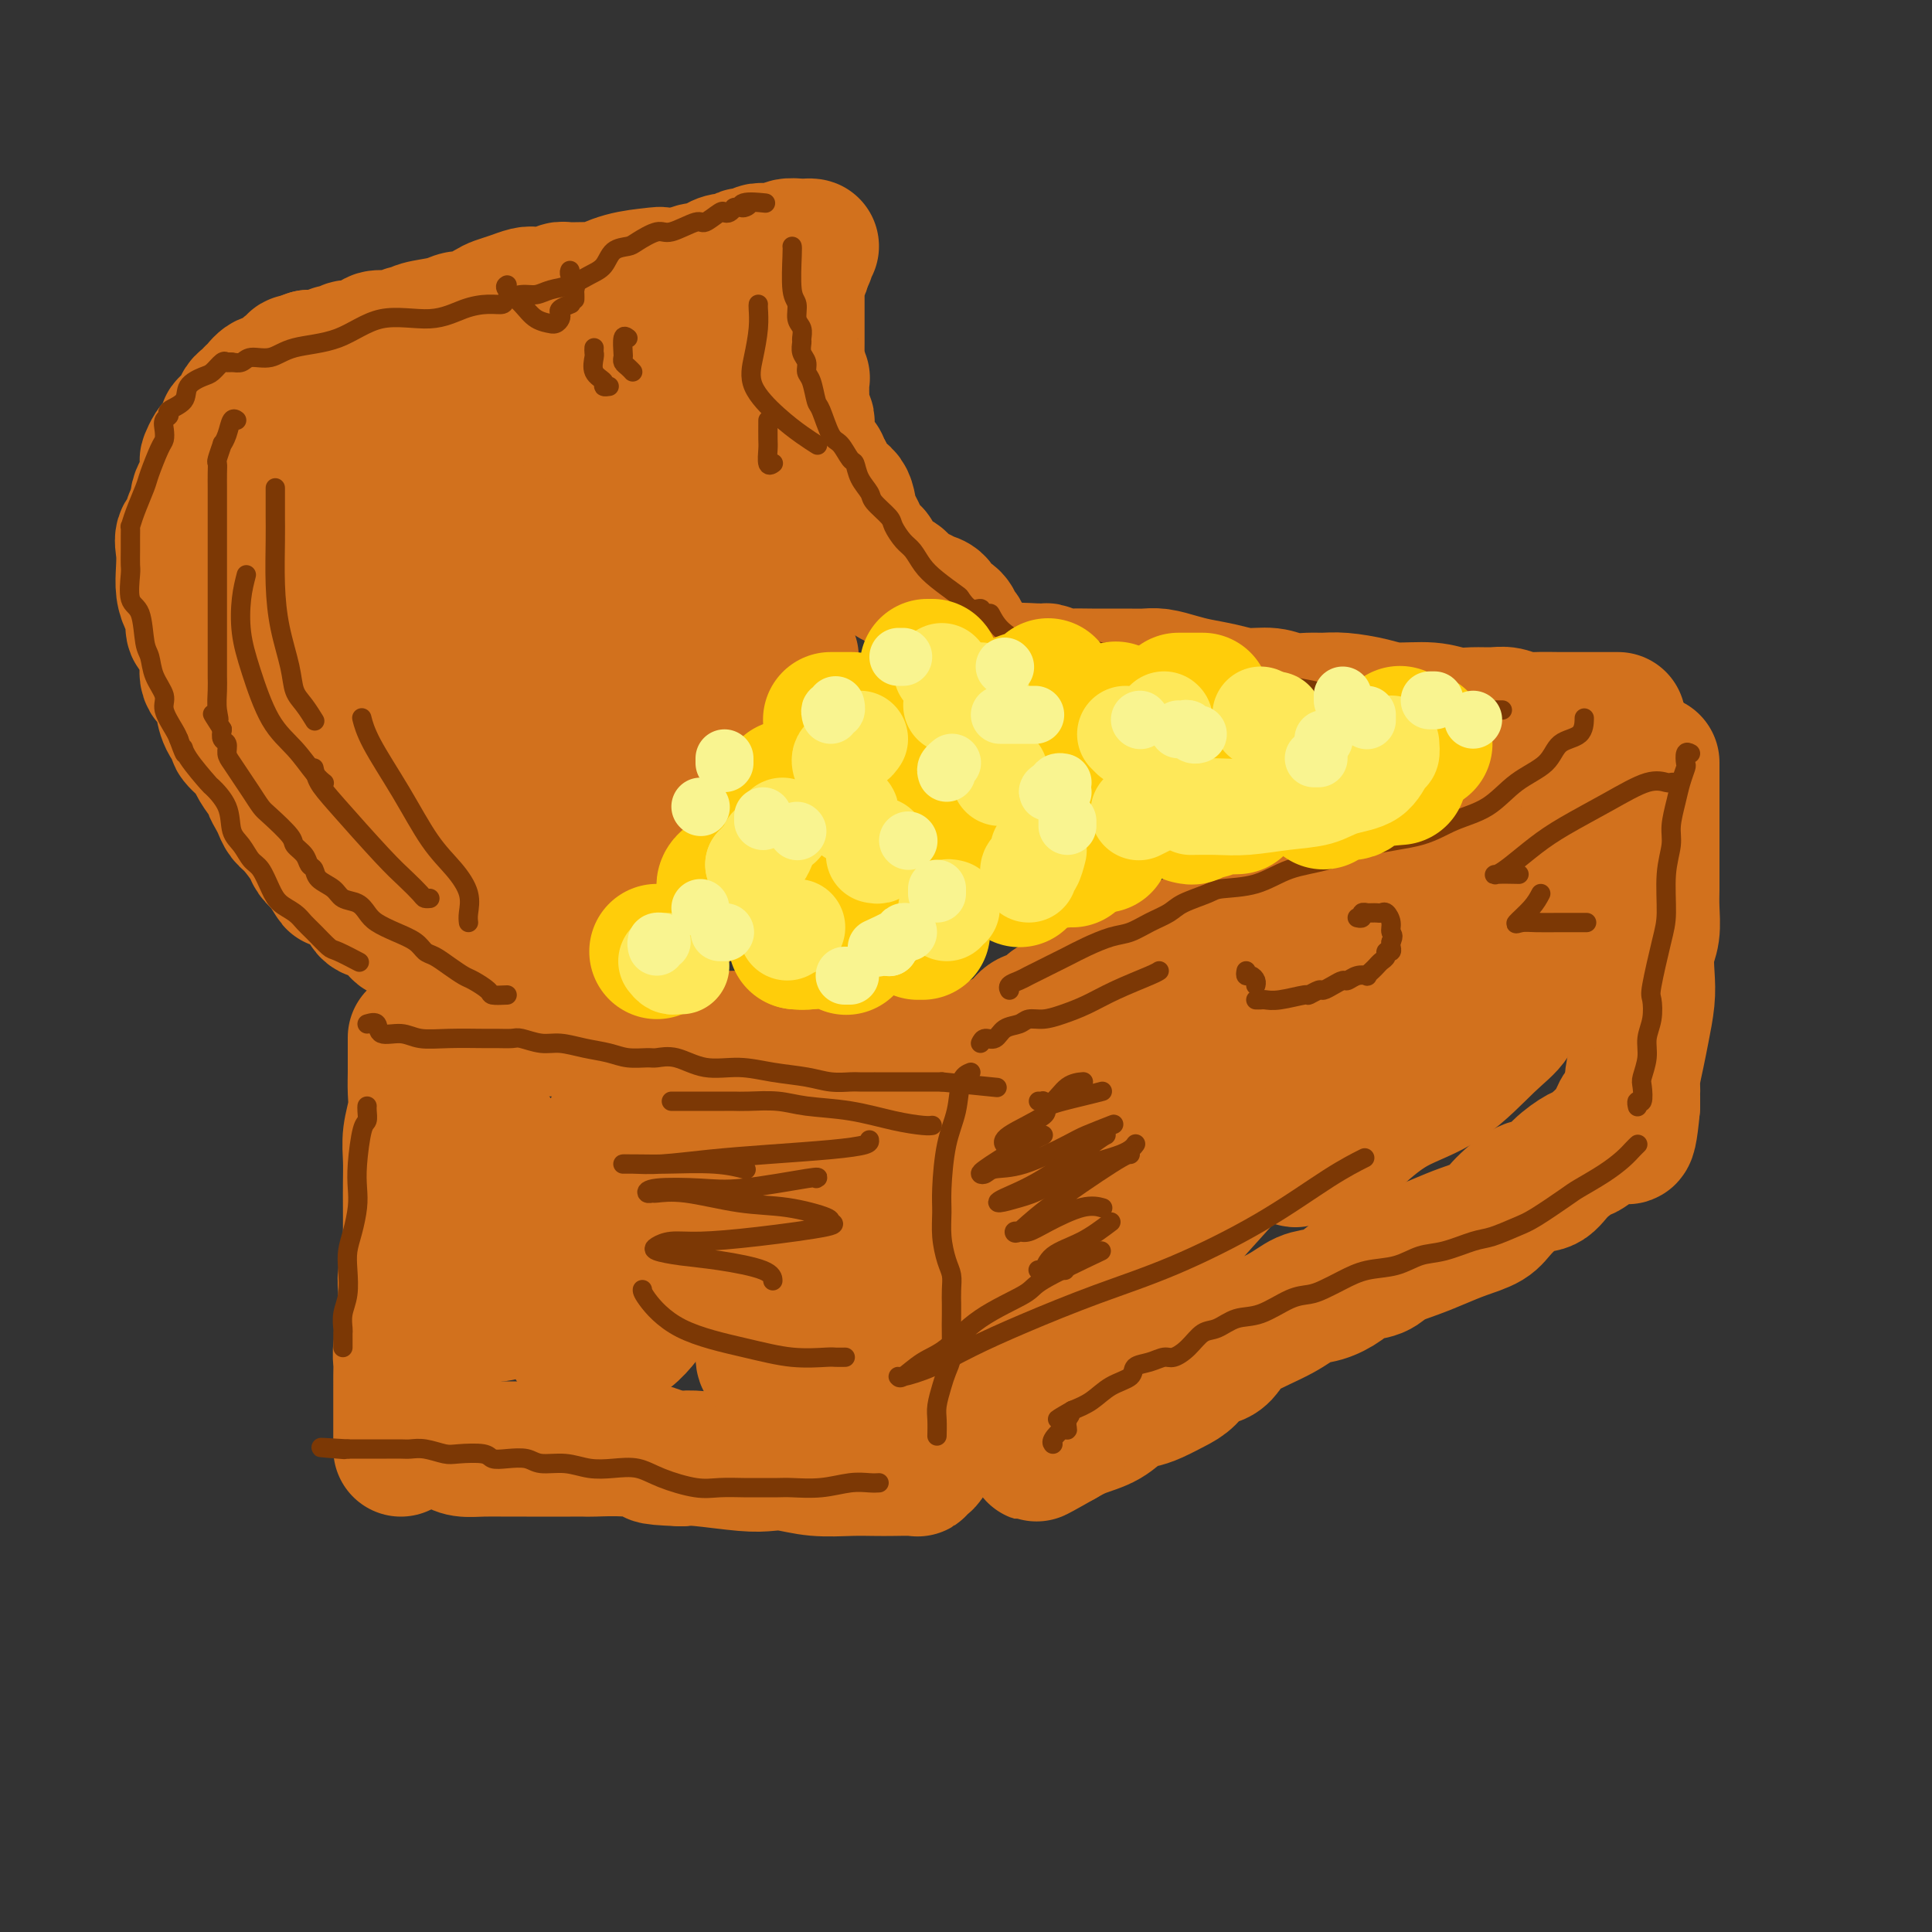 <svg viewBox='0 0 400 400' version='1.1' xmlns='http://www.w3.org/2000/svg' xmlns:xlink='http://www.w3.org/1999/xlink'><rect x="0" y="0" width="400" height="400" fill="#333333" stroke="none"/><g fill='none' stroke='rgb(210,113,29)' stroke-width='28' stroke-linecap='round' stroke-linejoin='round'><path d='M86,215c-0.000,-0.183 -0.000,-0.366 0,0c0.000,0.366 0.001,1.282 0,2c-0.001,0.718 -0.004,1.237 0,2c0.004,0.763 0.015,1.771 0,3c-0.015,1.229 -0.057,2.680 0,4c0.057,1.320 0.211,2.508 0,4c-0.211,1.492 -0.789,3.287 -1,5c-0.211,1.713 -0.057,3.345 0,5c0.057,1.655 0.016,3.335 0,5c-0.016,1.665 -0.008,3.317 0,5c0.008,1.683 0.016,3.397 0,5c-0.016,1.603 -0.057,3.094 0,4c0.057,0.906 0.212,1.227 0,2c-0.212,0.773 -0.793,1.999 -1,3c-0.207,1.001 -0.041,1.777 0,3c0.041,1.223 -0.041,2.895 0,4c0.041,1.105 0.207,1.645 0,3c-0.207,1.355 -0.788,3.526 -1,5c-0.212,1.474 -0.057,2.251 0,3c0.057,0.749 0.015,1.472 0,3c-0.015,1.528 -0.004,3.862 0,5c0.004,1.138 0.001,1.079 0,2c-0.001,0.921 -0.000,2.821 0,4c0.000,1.179 0.000,1.636 0,2c-0.000,0.364 -0.000,0.637 0,1c0.000,0.363 0.000,0.818 0,1c-0.000,0.182 -0.000,0.091 0,0'/><path d='M91,213c0.286,0.000 0.572,0.000 1,0c0.428,-0.000 0.997,-0.000 2,0c1.003,0.000 2.439,0.000 4,0c1.561,-0.000 3.245,-0.000 5,0c1.755,0.000 3.579,0.000 5,0c1.421,-0.000 2.439,-0.000 4,0c1.561,0.000 3.666,0.000 5,0c1.334,-0.000 1.899,-0.001 3,0c1.101,0.001 2.739,0.004 4,0c1.261,-0.004 2.144,-0.016 3,0c0.856,0.016 1.686,0.061 3,0c1.314,-0.061 3.113,-0.226 4,0c0.887,0.226 0.864,0.845 2,1c1.136,0.155 3.433,-0.155 5,0c1.567,0.155 2.403,0.774 4,1c1.597,0.226 3.954,0.061 6,0c2.046,-0.061 3.782,-0.016 5,0c1.218,0.016 1.919,0.004 3,0c1.081,-0.004 2.543,-0.001 4,0c1.457,0.001 2.908,0.000 4,0c1.092,-0.000 1.823,0.000 3,0c1.177,-0.000 2.799,-0.001 4,0c1.201,0.001 1.980,0.003 3,0c1.020,-0.003 2.282,-0.012 3,0c0.718,0.012 0.894,0.044 1,0c0.106,-0.044 0.144,-0.166 1,0c0.856,0.166 2.530,0.619 4,1c1.470,0.381 2.735,0.691 4,1'/><path d='M190,217c15.841,0.846 5.943,0.962 3,1c-2.943,0.038 1.068,-0.002 3,0c1.932,0.002 1.786,0.045 2,0c0.214,-0.045 0.789,-0.179 1,0c0.211,0.179 0.056,0.672 0,1c-0.056,0.328 -0.015,0.491 0,1c0.015,0.509 0.005,1.364 0,2c-0.005,0.636 -0.005,1.054 0,2c0.005,0.946 0.015,2.419 0,4c-0.015,1.581 -0.057,3.270 0,5c0.057,1.730 0.211,3.502 0,5c-0.211,1.498 -0.789,2.723 -1,4c-0.211,1.277 -0.056,2.606 0,4c0.056,1.394 0.012,2.853 0,4c-0.012,1.147 0.007,1.983 0,3c-0.007,1.017 -0.040,2.215 0,3c0.040,0.785 0.154,1.158 0,2c-0.154,0.842 -0.577,2.154 -1,3c-0.423,0.846 -0.845,1.228 -1,2c-0.155,0.772 -0.044,1.935 0,3c0.044,1.065 0.022,2.033 0,3'/><path d='M196,269c-0.630,8.406 -0.705,3.921 -1,3c-0.295,-0.921 -0.810,1.721 -1,4c-0.190,2.279 -0.055,4.195 0,5c0.055,0.805 0.030,0.499 0,1c-0.030,0.501 -0.064,1.811 0,3c0.064,1.189 0.227,2.259 0,3c-0.227,0.741 -0.846,1.152 -1,2c-0.154,0.848 0.155,2.133 0,3c-0.155,0.867 -0.773,1.317 -1,2c-0.227,0.683 -0.064,1.599 0,2c0.064,0.401 0.027,0.289 0,1c-0.027,0.711 -0.046,2.247 0,3c0.046,0.753 0.155,0.724 0,1c-0.155,0.276 -0.575,0.859 -1,1c-0.425,0.141 -0.854,-0.158 -1,0c-0.146,0.158 -0.010,0.774 0,1c0.010,0.226 -0.106,0.062 -1,0c-0.894,-0.062 -2.567,-0.020 -4,0c-1.433,0.020 -2.627,0.019 -4,0c-1.373,-0.019 -2.925,-0.057 -5,0c-2.075,0.057 -4.674,0.208 -7,0c-2.326,-0.208 -4.380,-0.774 -6,-1c-1.620,-0.226 -2.805,-0.112 -4,0c-1.195,0.112 -2.399,0.223 -5,0c-2.601,-0.223 -6.600,-0.778 -9,-1c-2.400,-0.222 -3.200,-0.111 -4,0'/><path d='M141,302c-8.456,-0.321 -5.097,-0.622 -5,-1c0.097,-0.378 -3.069,-0.833 -6,-1c-2.931,-0.167 -5.629,-0.045 -7,0c-1.371,0.045 -1.416,0.012 -2,0c-0.584,-0.012 -1.709,-0.003 -3,0c-1.291,0.003 -2.750,0.001 -4,0c-1.250,-0.001 -2.292,0.001 -3,0c-0.708,-0.001 -1.083,-0.003 -2,0c-0.917,0.003 -2.375,0.011 -4,0c-1.625,-0.011 -3.416,-0.042 -5,0c-1.584,0.042 -2.961,0.155 -4,0c-1.039,-0.155 -1.741,-0.580 -2,-1c-0.259,-0.420 -0.074,-0.834 0,-1c0.074,-0.166 0.037,-0.083 0,0'/><path d='M103,236c-0.033,0.284 -0.065,0.568 0,1c0.065,0.432 0.228,1.013 0,3c-0.228,1.987 -0.845,5.381 -1,8c-0.155,2.619 0.154,4.463 0,7c-0.154,2.537 -0.772,5.765 -1,8c-0.228,2.235 -0.067,3.476 0,5c0.067,1.524 0.042,3.332 0,4c-0.042,0.668 -0.099,0.194 0,0c0.099,-0.194 0.354,-0.110 1,0c0.646,0.110 1.683,0.247 3,-1c1.317,-1.247 2.912,-3.876 4,-6c1.088,-2.124 1.667,-3.741 3,-6c1.333,-2.259 3.420,-5.160 5,-8c1.580,-2.840 2.653,-5.617 4,-8c1.347,-2.383 2.967,-4.370 4,-6c1.033,-1.630 1.480,-2.903 2,-4c0.520,-1.097 1.114,-2.016 1,-2c-0.114,0.016 -0.935,0.969 -1,2c-0.065,1.031 0.625,2.139 0,5c-0.625,2.861 -2.566,7.473 -4,12c-1.434,4.527 -2.360,8.969 -3,13c-0.640,4.031 -0.994,7.652 -1,10c-0.006,2.348 0.334,3.423 0,4c-0.334,0.577 -1.344,0.657 0,1c1.344,0.343 5.041,0.947 8,0c2.959,-0.947 5.181,-3.447 7,-6c1.819,-2.553 3.234,-5.158 5,-8c1.766,-2.842 3.883,-5.921 6,-9'/><path d='M145,255c3.812,-5.207 4.342,-6.724 5,-9c0.658,-2.276 1.444,-5.309 3,-8c1.556,-2.691 3.882,-5.038 5,-6c1.118,-0.962 1.028,-0.539 1,0c-0.028,0.539 0.007,1.196 0,1c-0.007,-0.196 -0.055,-1.243 0,2c0.055,3.243 0.212,10.777 0,16c-0.212,5.223 -0.794,8.136 -1,12c-0.206,3.864 -0.037,8.680 0,12c0.037,3.320 -0.060,5.144 0,6c0.060,0.856 0.275,0.744 1,1c0.725,0.256 1.960,0.879 4,1c2.040,0.121 4.886,-0.260 7,-2c2.114,-1.740 3.497,-4.840 5,-8c1.503,-3.160 3.126,-6.379 4,-9c0.874,-2.621 1.000,-4.643 2,-9c1.000,-4.357 2.873,-11.048 4,-14c1.127,-2.952 1.508,-2.165 2,-3c0.492,-0.835 1.095,-3.291 1,-3c-0.095,0.291 -0.887,3.329 -2,7c-1.113,3.671 -2.545,7.975 -4,12c-1.455,4.025 -2.931,7.772 -4,11c-1.069,3.228 -1.730,5.937 -2,8c-0.270,2.063 -0.150,3.478 0,4c0.150,0.522 0.328,0.149 1,-1c0.672,-1.149 1.836,-3.075 3,-5'/><path d='M180,271c0.786,-2.262 0.750,-4.917 1,-8c0.250,-3.083 0.786,-6.595 1,-8c0.214,-1.405 0.107,-0.702 0,0'/><path d='M172,223c0.358,-0.002 0.717,-0.004 1,0c0.283,0.004 0.492,0.015 1,0c0.508,-0.015 1.316,-0.057 2,0c0.684,0.057 1.243,0.211 2,0c0.757,-0.211 1.711,-0.789 3,-1c1.289,-0.211 2.914,-0.057 4,0c1.086,0.057 1.634,0.015 3,0c1.366,-0.015 3.551,-0.004 5,0c1.449,0.004 2.160,-0.000 3,0c0.840,0.000 1.807,0.004 3,0c1.193,-0.004 2.612,-0.015 4,0c1.388,0.015 2.747,0.057 4,0c1.253,-0.057 2.402,-0.211 4,0c1.598,0.211 3.646,0.789 5,1c1.354,0.211 2.013,0.057 3,0c0.987,-0.057 2.302,-0.015 3,0c0.698,0.015 0.779,0.003 1,0c0.221,-0.003 0.581,0.002 1,0c0.419,-0.002 0.897,-0.012 1,0c0.103,0.012 -0.169,0.046 0,0c0.169,-0.046 0.777,-0.173 1,0c0.223,0.173 0.060,0.644 0,1c-0.060,0.356 -0.016,0.596 0,2c0.016,1.404 0.005,3.973 0,6c-0.005,2.027 -0.002,3.514 0,5'/><path d='M226,237c-0.100,3.134 -0.849,3.971 -1,5c-0.151,1.029 0.296,2.252 0,4c-0.296,1.748 -1.333,4.021 -2,5c-0.667,0.979 -0.962,0.663 -1,2c-0.038,1.337 0.180,4.328 0,6c-0.180,1.672 -0.759,2.026 -1,3c-0.241,0.974 -0.146,2.567 0,4c0.146,1.433 0.342,2.706 0,4c-0.342,1.294 -1.224,2.610 -2,4c-0.776,1.390 -1.447,2.855 -2,4c-0.553,1.145 -0.989,1.970 -1,3c-0.011,1.030 0.404,2.264 0,3c-0.404,0.736 -1.628,0.974 -2,1c-0.372,0.026 0.107,-0.161 0,0c-0.107,0.161 -0.799,0.670 -1,1c-0.201,0.330 0.090,0.481 0,1c-0.090,0.519 -0.560,1.407 -1,2c-0.440,0.593 -0.849,0.890 -1,1c-0.151,0.110 -0.043,0.031 0,0c0.043,-0.031 0.022,-0.016 0,0'/><path d='M204,219c-0.044,0.178 -0.088,0.356 0,0c0.088,-0.356 0.307,-1.246 1,-2c0.693,-0.754 1.861,-1.372 3,-2c1.139,-0.628 2.249,-1.267 3,-2c0.751,-0.733 1.142,-1.560 2,-2c0.858,-0.440 2.183,-0.493 3,-1c0.817,-0.507 1.128,-1.466 2,-2c0.872,-0.534 2.307,-0.641 3,-1c0.693,-0.359 0.646,-0.971 1,-1c0.354,-0.029 1.111,0.523 2,0c0.889,-0.523 1.910,-2.123 3,-3c1.090,-0.877 2.249,-1.032 3,-1c0.751,0.032 1.095,0.251 2,0c0.905,-0.251 2.372,-0.970 4,-2c1.628,-1.030 3.418,-2.369 5,-3c1.582,-0.631 2.955,-0.554 4,-1c1.045,-0.446 1.763,-1.416 3,-2c1.237,-0.584 2.994,-0.783 4,-1c1.006,-0.217 1.260,-0.452 2,-1c0.740,-0.548 1.967,-1.408 3,-2c1.033,-0.592 1.871,-0.917 3,-1c1.129,-0.083 2.550,0.077 4,0c1.450,-0.077 2.930,-0.392 4,-1c1.070,-0.608 1.730,-1.510 3,-2c1.270,-0.490 3.150,-0.568 5,-1c1.850,-0.432 3.671,-1.219 5,-2c1.329,-0.781 2.165,-1.556 3,-2c0.835,-0.444 1.667,-0.555 3,-1c1.333,-0.445 3.166,-1.222 5,-2'/><path d='M292,178c10.723,-4.537 5.029,-3.380 4,-3c-1.029,0.380 2.607,-0.016 5,-1c2.393,-0.984 3.544,-2.555 4,-3c0.456,-0.445 0.216,0.234 1,0c0.784,-0.234 2.591,-1.383 4,-2c1.409,-0.617 2.419,-0.701 3,-1c0.581,-0.299 0.734,-0.811 1,-1c0.266,-0.189 0.646,-0.054 1,0c0.354,0.054 0.683,0.028 1,0c0.317,-0.028 0.623,-0.059 1,0c0.377,0.059 0.825,0.208 1,0c0.175,-0.208 0.079,-0.773 0,-1c-0.079,-0.227 -0.139,-0.116 0,0c0.139,0.116 0.478,0.239 1,0c0.522,-0.239 1.226,-0.838 2,-1c0.774,-0.162 1.618,0.114 2,0c0.382,-0.114 0.301,-0.619 1,-1c0.699,-0.381 2.177,-0.638 3,-1c0.823,-0.362 0.991,-0.828 1,-1c0.009,-0.172 -0.140,-0.049 0,0c0.140,0.049 0.570,0.025 1,0'/><path d='M329,162c6.167,-2.667 3.083,-1.333 0,0'/><path d='M342,158c0.000,-0.122 0.000,-0.244 0,0c-0.000,0.244 -0.000,0.854 0,3c0.000,2.146 0.000,5.827 0,8c-0.000,2.173 -0.000,2.838 0,4c0.000,1.162 0.001,2.821 0,4c-0.001,1.179 -0.004,1.878 0,3c0.004,1.122 0.015,2.666 0,4c-0.015,1.334 -0.056,2.459 0,4c0.056,1.541 0.208,3.500 0,5c-0.208,1.500 -0.776,2.542 -1,4c-0.224,1.458 -0.102,3.332 0,5c0.102,1.668 0.185,3.129 0,5c-0.185,1.871 -0.638,4.150 -1,6c-0.362,1.850 -0.633,3.269 -1,5c-0.367,1.731 -0.830,3.774 -1,5c-0.170,1.226 -0.045,1.634 0,2c0.045,0.366 0.012,0.689 0,1c-0.012,0.311 -0.003,0.609 0,1c0.003,0.391 0.001,0.874 0,1c-0.001,0.126 -0.000,-0.107 0,0c0.000,0.107 0.000,0.553 0,1'/><path d='M338,229c-1.027,11.395 -1.594,4.382 -2,2c-0.406,-2.382 -0.649,-0.133 -2,2c-1.351,2.133 -3.808,4.152 -5,5c-1.192,0.848 -1.117,0.527 -2,1c-0.883,0.473 -2.724,1.740 -4,3c-1.276,1.260 -1.989,2.511 -3,3c-1.011,0.489 -2.321,0.214 -4,1c-1.679,0.786 -3.729,2.633 -5,4c-1.271,1.367 -1.765,2.253 -3,3c-1.235,0.747 -3.211,1.356 -5,2c-1.789,0.644 -3.392,1.324 -5,2c-1.608,0.676 -3.220,1.350 -5,2c-1.780,0.650 -3.729,1.278 -5,2c-1.271,0.722 -1.866,1.540 -3,2c-1.134,0.460 -2.809,0.562 -4,1c-1.191,0.438 -1.898,1.212 -3,2c-1.102,0.788 -2.599,1.590 -4,2c-1.401,0.410 -2.706,0.429 -4,1c-1.294,0.571 -2.576,1.695 -5,3c-2.424,1.305 -5.990,2.790 -8,4c-2.010,1.210 -2.466,2.144 -3,3c-0.534,0.856 -1.147,1.633 -2,2c-0.853,0.367 -1.947,0.322 -3,1c-1.053,0.678 -2.066,2.078 -3,3c-0.934,0.922 -1.788,1.367 -3,2c-1.212,0.633 -2.781,1.454 -4,2c-1.219,0.546 -2.086,0.818 -3,1c-0.914,0.182 -1.874,0.276 -3,1c-1.126,0.724 -2.419,2.080 -4,3c-1.581,0.920 -3.452,1.406 -5,2c-1.548,0.594 -2.774,1.297 -4,2'/><path d='M220,298c-8.637,4.928 -5.229,2.748 -4,2c1.229,-0.748 0.279,-0.066 0,0c-0.279,0.066 0.113,-0.486 0,-1c-0.113,-0.514 -0.732,-0.991 0,-3c0.732,-2.009 2.814,-5.550 5,-9c2.186,-3.450 4.476,-6.809 7,-10c2.524,-3.191 5.283,-6.216 7,-9c1.717,-2.784 2.392,-5.329 6,-10c3.608,-4.671 10.149,-11.470 14,-16c3.851,-4.530 5.014,-6.791 7,-10c1.986,-3.209 4.797,-7.365 7,-11c2.203,-3.635 3.798,-6.749 6,-10c2.202,-3.251 5.010,-6.639 7,-9c1.990,-2.361 3.162,-3.696 4,-5c0.838,-1.304 1.341,-2.576 2,-3c0.659,-0.424 1.474,-0.002 1,0c-0.474,0.002 -2.235,-0.418 -4,0c-1.765,0.418 -3.532,1.675 -7,3c-3.468,1.325 -8.635,2.718 -13,4c-4.365,1.282 -7.926,2.454 -11,5c-3.074,2.546 -5.659,6.466 -8,9c-2.341,2.534 -4.438,3.682 -6,5c-1.562,1.318 -2.589,2.805 -3,4c-0.411,1.195 -0.205,2.097 0,3'/><path d='M237,227c-2.607,3.502 -0.624,1.756 0,1c0.624,-0.756 -0.112,-0.523 1,-1c1.112,-0.477 4.071,-1.666 6,-3c1.929,-1.334 2.827,-2.815 4,-4c1.173,-1.185 2.620,-2.073 6,-4c3.380,-1.927 8.692,-4.892 13,-7c4.308,-2.108 7.612,-3.360 11,-5c3.388,-1.640 6.859,-3.668 10,-5c3.141,-1.332 5.950,-1.968 8,-3c2.050,-1.032 3.341,-2.461 4,-3c0.659,-0.539 0.687,-0.187 1,0c0.313,0.187 0.910,0.208 1,0c0.090,-0.208 -0.326,-0.644 0,-1c0.326,-0.356 1.393,-0.631 3,-1c1.607,-0.369 3.752,-0.832 7,-2c3.248,-1.168 7.597,-3.042 11,-4c3.403,-0.958 5.859,-1.001 8,-1c2.141,0.001 3.966,0.044 5,0c1.034,-0.044 1.275,-0.176 1,0c-0.275,0.176 -1.068,0.661 -1,1c0.068,0.339 0.996,0.533 0,2c-0.996,1.467 -3.916,4.208 -6,6c-2.084,1.792 -3.330,2.636 -5,4c-1.670,1.364 -3.763,3.247 -6,5c-2.237,1.753 -4.619,3.377 -7,5'/><path d='M312,207c-4.772,4.092 -4.702,2.822 -7,4c-2.298,1.178 -6.962,4.804 -10,7c-3.038,2.196 -4.449,2.962 -6,4c-1.551,1.038 -3.242,2.348 -6,4c-2.758,1.652 -6.582,3.648 -8,5c-1.418,1.352 -0.430,2.062 -1,3c-0.570,0.938 -2.698,2.105 -4,3c-1.302,0.895 -1.779,1.518 -2,2c-0.221,0.482 -0.187,0.824 0,1c0.187,0.176 0.527,0.188 2,-1c1.473,-1.188 4.079,-3.575 7,-6c2.921,-2.425 6.156,-4.889 10,-8c3.844,-3.111 8.298,-6.868 12,-10c3.702,-3.132 6.652,-5.637 9,-7c2.348,-1.363 4.093,-1.583 5,-2c0.907,-0.417 0.977,-1.032 1,-1c0.023,0.032 -0.002,0.711 0,1c0.002,0.289 0.029,0.189 0,1c-0.029,0.811 -0.116,2.532 -1,4c-0.884,1.468 -2.567,2.682 -5,5c-2.433,2.318 -5.617,5.739 -9,8c-3.383,2.261 -6.967,3.360 -10,5c-3.033,1.640 -5.517,3.820 -8,6'/><path d='M281,235c-5.076,3.692 -4.266,3.421 -4,3c0.266,-0.421 -0.012,-0.992 0,-1c0.012,-0.008 0.315,0.548 1,0c0.685,-0.548 1.750,-2.198 4,-4c2.250,-1.802 5.683,-3.754 8,-5c2.317,-1.246 3.519,-1.784 4,-2c0.481,-0.216 0.240,-0.108 0,0'/><path d='M335,149c-0.788,0.001 -1.575,0.001 -3,0c-1.425,-0.001 -3.487,-0.004 -5,0c-1.513,0.004 -2.476,0.015 -4,0c-1.524,-0.015 -3.607,-0.057 -5,0c-1.393,0.057 -2.094,0.212 -3,0c-0.906,-0.212 -2.017,-0.793 -3,-1c-0.983,-0.207 -1.837,-0.041 -3,0c-1.163,0.041 -2.633,-0.044 -4,0c-1.367,0.044 -2.630,0.218 -4,0c-1.370,-0.218 -2.845,-0.829 -5,-1c-2.155,-0.171 -4.988,0.097 -7,0c-2.012,-0.097 -3.203,-0.561 -5,-1c-1.797,-0.439 -4.202,-0.854 -6,-1c-1.798,-0.146 -2.990,-0.024 -4,0c-1.010,0.024 -1.837,-0.049 -3,0c-1.163,0.049 -2.663,0.220 -4,0c-1.337,-0.220 -2.510,-0.832 -4,-1c-1.490,-0.168 -3.298,0.109 -5,0c-1.702,-0.109 -3.298,-0.604 -5,-1c-1.702,-0.396 -3.508,-0.695 -5,-1c-1.492,-0.305 -2.668,-0.618 -4,-1c-1.332,-0.382 -2.821,-0.835 -4,-1c-1.179,-0.165 -2.049,-0.043 -3,0c-0.951,0.043 -1.985,0.008 -4,0c-2.015,-0.008 -5.012,0.012 -7,0c-1.988,-0.012 -2.966,-0.055 -4,0c-1.034,0.055 -2.125,0.207 -3,0c-0.875,-0.207 -1.536,-0.773 -2,-1c-0.464,-0.227 -0.732,-0.113 -1,0'/><path d='M216,139c-19.342,-1.080 -8.197,1.219 -5,3c3.197,1.781 -1.555,3.044 -4,4c-2.445,0.956 -2.583,1.606 -3,2c-0.417,0.394 -1.112,0.532 -2,1c-0.888,0.468 -1.968,1.267 -3,2c-1.032,0.733 -2.018,1.401 -3,2c-0.982,0.599 -1.962,1.129 -4,2c-2.038,0.871 -5.133,2.084 -7,3c-1.867,0.916 -2.505,1.537 -4,2c-1.495,0.463 -3.847,0.768 -6,2c-2.153,1.232 -4.106,3.389 -6,5c-1.894,1.611 -3.728,2.674 -6,4c-2.272,1.326 -4.981,2.913 -7,4c-2.019,1.087 -3.348,1.672 -5,2c-1.652,0.328 -3.625,0.400 -5,1c-1.375,0.600 -2.150,1.730 -3,2c-0.850,0.270 -1.774,-0.319 -3,0c-1.226,0.319 -2.754,1.546 -4,2c-1.246,0.454 -2.211,0.135 -4,1c-1.789,0.865 -4.402,2.914 -6,4c-1.598,1.086 -2.182,1.209 -3,2c-0.818,0.791 -1.869,2.251 -3,3c-1.131,0.749 -2.340,0.788 -3,1c-0.660,0.212 -0.769,0.596 -1,1c-0.231,0.404 -0.584,0.826 -1,1c-0.416,0.174 -0.895,0.098 -1,0c-0.105,-0.098 0.164,-0.219 0,0c-0.164,0.219 -0.761,0.777 -1,1c-0.239,0.223 -0.119,0.112 0,0'/><path d='M116,196c1.085,0.124 2.170,0.249 3,0c0.830,-0.249 1.404,-0.870 2,-1c0.596,-0.130 1.213,0.231 2,0c0.787,-0.231 1.744,-1.056 4,-2c2.256,-0.944 5.809,-2.008 9,-3c3.191,-0.992 6.018,-1.912 8,-3c1.982,-1.088 3.119,-2.343 4,-3c0.881,-0.657 1.506,-0.715 2,-1c0.494,-0.285 0.855,-0.796 1,-1c0.145,-0.204 0.072,-0.102 0,0'/><path d='M105,197c0.121,0.000 0.242,0.000 0,0c-0.242,0.000 -0.848,0.000 -1,0c-0.152,0.000 0.152,0.000 0,0c-0.152,0.000 -0.758,0.000 -1,0c-0.242,-0.000 -0.121,0.000 0,0'/><path d='M199,134c0.008,-0.341 0.017,-0.682 0,-1c-0.017,-0.318 -0.059,-0.614 0,-1c0.059,-0.386 0.219,-0.862 0,-1c-0.219,-0.138 -0.817,0.061 -1,0c-0.183,-0.061 0.050,-0.383 0,-1c-0.050,-0.617 -0.384,-1.528 -1,-2c-0.616,-0.472 -1.516,-0.507 -2,-1c-0.484,-0.493 -0.553,-1.446 -1,-2c-0.447,-0.554 -1.271,-0.708 -2,-1c-0.729,-0.292 -1.361,-0.722 -2,-1c-0.639,-0.278 -1.285,-0.403 -2,-1c-0.715,-0.597 -1.501,-1.666 -2,-2c-0.499,-0.334 -0.712,0.065 -1,0c-0.288,-0.065 -0.651,-0.595 -1,-1c-0.349,-0.405 -0.685,-0.686 -1,-1c-0.315,-0.314 -0.609,-0.661 -1,-1c-0.391,-0.339 -0.878,-0.671 -1,-1c-0.122,-0.329 0.122,-0.655 0,-1c-0.122,-0.345 -0.611,-0.709 -1,-1c-0.389,-0.291 -0.680,-0.508 -1,-1c-0.320,-0.492 -0.671,-1.258 -1,-2c-0.329,-0.742 -0.638,-1.461 -1,-2c-0.362,-0.539 -0.777,-0.897 -1,-2c-0.223,-1.103 -0.252,-2.951 -1,-4c-0.748,-1.049 -2.214,-1.300 -3,-2c-0.786,-0.700 -0.893,-1.850 -1,-3'/><path d='M171,98c-1.668,-3.146 -0.839,-2.013 -1,-2c-0.161,0.013 -1.311,-1.096 -2,-2c-0.689,-0.904 -0.916,-1.605 -1,-2c-0.084,-0.395 -0.026,-0.486 0,-1c0.026,-0.514 0.021,-1.452 0,-2c-0.021,-0.548 -0.058,-0.707 0,-1c0.058,-0.293 0.211,-0.720 0,-1c-0.211,-0.280 -0.788,-0.413 -1,-1c-0.212,-0.587 -0.061,-1.627 0,-2c0.061,-0.373 0.030,-0.079 0,-1c-0.030,-0.921 -0.061,-3.058 0,-4c0.061,-0.942 0.212,-0.689 0,-1c-0.212,-0.311 -0.789,-1.185 -1,-2c-0.211,-0.815 -0.057,-1.570 0,-2c0.057,-0.430 0.015,-0.535 0,-1c-0.015,-0.465 -0.004,-1.289 0,-2c0.004,-0.711 0.001,-1.308 0,-2c-0.001,-0.692 -0.000,-1.481 0,-2c0.000,-0.519 0.000,-0.770 0,-1c-0.000,-0.230 -0.000,-0.439 0,-1c0.000,-0.561 0.000,-1.474 0,-2c-0.000,-0.526 0.000,-0.664 0,-1c-0.000,-0.336 -0.000,-0.868 0,-1c0.000,-0.132 0.000,0.138 0,0c-0.000,-0.138 -0.001,-0.682 0,-1c0.001,-0.318 0.004,-0.409 0,-1c-0.004,-0.591 -0.015,-1.680 0,-2c0.015,-0.320 0.056,0.131 0,0c-0.056,-0.131 -0.207,-0.843 0,-1c0.207,-0.157 0.774,0.241 1,0c0.226,-0.241 0.113,-1.120 0,-2'/><path d='M166,54c0.375,-3.585 0.814,-1.549 1,-1c0.186,0.549 0.120,-0.390 0,-1c-0.120,-0.610 -0.292,-0.892 0,-1c0.292,-0.108 1.050,-0.043 1,0c-0.050,0.043 -0.906,0.063 -2,0c-1.094,-0.063 -2.424,-0.209 -3,0c-0.576,0.209 -0.396,0.774 -1,1c-0.604,0.226 -1.990,0.112 -3,0c-1.010,-0.112 -1.643,-0.222 -2,0c-0.357,0.222 -0.436,0.778 -1,1c-0.564,0.222 -1.611,0.111 -2,0c-0.389,-0.111 -0.121,-0.223 0,0c0.121,0.223 0.093,0.782 0,1c-0.093,0.218 -0.251,0.096 -1,0c-0.749,-0.096 -2.088,-0.166 -3,0c-0.912,0.166 -1.396,0.566 -2,1c-0.604,0.434 -1.327,0.900 -2,1c-0.673,0.100 -1.297,-0.165 -2,0c-0.703,0.165 -1.487,0.762 -2,1c-0.513,0.238 -0.757,0.119 -1,0'/><path d='M141,57c-4.264,0.936 -3.922,0.275 -4,0c-0.078,-0.275 -0.574,-0.164 -2,0c-1.426,0.164 -3.782,0.383 -6,1c-2.218,0.617 -4.298,1.633 -5,2c-0.702,0.367 -0.026,0.084 -1,0c-0.974,-0.084 -3.597,0.029 -5,0c-1.403,-0.029 -1.586,-0.201 -2,0c-0.414,0.201 -1.060,0.775 -2,1c-0.940,0.225 -2.175,0.100 -3,0c-0.825,-0.100 -1.240,-0.177 -2,0c-0.760,0.177 -1.866,0.607 -3,1c-1.134,0.393 -2.297,0.749 -3,1c-0.703,0.251 -0.948,0.395 -2,1c-1.052,0.605 -2.912,1.669 -4,2c-1.088,0.331 -1.405,-0.070 -2,0c-0.595,0.070 -1.468,0.611 -3,1c-1.532,0.389 -3.721,0.626 -5,1c-1.279,0.374 -1.646,0.884 -2,1c-0.354,0.116 -0.695,-0.162 -1,0c-0.305,0.162 -0.575,0.766 -1,1c-0.425,0.234 -1.006,0.100 -2,0c-0.994,-0.100 -2.402,-0.166 -3,0c-0.598,0.166 -0.385,0.565 -1,1c-0.615,0.435 -2.058,0.905 -3,1c-0.942,0.095 -1.382,-0.185 -2,0c-0.618,0.185 -1.412,0.834 -2,1c-0.588,0.166 -0.970,-0.152 -1,0c-0.030,0.152 0.291,0.773 0,1c-0.291,0.227 -1.194,0.061 -2,0c-0.806,-0.061 -1.516,-0.017 -2,0c-0.484,0.017 -0.742,0.009 -1,0'/><path d='M64,74c-6.448,2.084 -1.570,1.295 0,1c1.570,-0.295 -0.170,-0.095 -1,0c-0.830,0.095 -0.751,0.084 -1,0c-0.249,-0.084 -0.825,-0.243 -1,0c-0.175,0.243 0.053,0.886 0,1c-0.053,0.114 -0.385,-0.302 -1,0c-0.615,0.302 -1.514,1.324 -2,2c-0.486,0.676 -0.560,1.008 -1,1c-0.440,-0.008 -1.245,-0.357 -2,0c-0.755,0.357 -1.460,1.419 -2,2c-0.540,0.581 -0.915,0.679 -1,1c-0.085,0.321 0.119,0.863 0,1c-0.119,0.137 -0.561,-0.132 -1,0c-0.439,0.132 -0.873,0.664 -1,1c-0.127,0.336 0.054,0.475 0,1c-0.054,0.525 -0.343,1.436 -1,2c-0.657,0.564 -1.681,0.780 -2,1c-0.319,0.220 0.069,0.444 0,1c-0.069,0.556 -0.593,1.442 -1,2c-0.407,0.558 -0.697,0.786 -1,1c-0.303,0.214 -0.620,0.413 -1,1c-0.380,0.587 -0.824,1.561 -1,2c-0.176,0.439 -0.086,0.344 0,1c0.086,0.656 0.167,2.062 0,3c-0.167,0.938 -0.584,1.406 -1,2c-0.416,0.594 -0.833,1.312 -1,2c-0.167,0.688 -0.083,1.344 0,2'/><path d='M41,105c-1.806,3.758 -1.321,2.153 -1,2c0.321,-0.153 0.478,1.144 0,2c-0.478,0.856 -1.589,1.269 -2,2c-0.411,0.731 -0.120,1.780 0,3c0.120,1.220 0.070,2.611 0,4c-0.070,1.389 -0.159,2.777 0,4c0.159,1.223 0.567,2.281 1,3c0.433,0.719 0.891,1.100 1,2c0.109,0.900 -0.130,2.318 0,3c0.130,0.682 0.630,0.629 1,1c0.370,0.371 0.610,1.165 1,2c0.390,0.835 0.929,1.710 1,3c0.071,1.290 -0.327,2.994 0,4c0.327,1.006 1.377,1.314 2,2c0.623,0.686 0.819,1.749 1,3c0.181,1.251 0.348,2.690 1,4c0.652,1.310 1.789,2.491 2,3c0.211,0.509 -0.504,0.346 0,1c0.504,0.654 2.225,2.125 3,3c0.775,0.875 0.603,1.155 1,2c0.397,0.845 1.363,2.257 2,3c0.637,0.743 0.944,0.819 1,1c0.056,0.181 -0.138,0.469 0,1c0.138,0.531 0.608,1.304 1,2c0.392,0.696 0.706,1.313 1,2c0.294,0.687 0.568,1.444 1,2c0.432,0.556 1.023,0.912 2,2c0.977,1.088 2.340,2.908 3,4c0.660,1.092 0.617,1.455 1,2c0.383,0.545 1.191,1.273 2,2'/><path d='M67,179c3.899,6.273 1.647,2.455 1,1c-0.647,-1.455 0.312,-0.547 1,0c0.688,0.547 1.104,0.735 1,1c-0.104,0.265 -0.730,0.609 0,1c0.730,0.391 2.815,0.829 4,2c1.185,1.171 1.469,3.074 2,4c0.531,0.926 1.308,0.875 2,1c0.692,0.125 1.299,0.426 2,1c0.701,0.574 1.494,1.422 2,2c0.506,0.578 0.723,0.887 1,1c0.277,0.113 0.613,0.030 1,0c0.387,-0.030 0.825,-0.009 1,0c0.175,0.009 0.088,0.004 0,0'/><path d='M92,189c0.088,0.152 0.176,0.305 1,0c0.824,-0.305 2.386,-1.067 3,-2c0.614,-0.933 0.282,-2.037 1,-3c0.718,-0.963 2.486,-1.785 4,-3c1.514,-1.215 2.772,-2.823 4,-4c1.228,-1.177 2.425,-1.923 4,-3c1.575,-1.077 3.528,-2.486 5,-4c1.472,-1.514 2.464,-3.135 4,-5c1.536,-1.865 3.615,-3.975 5,-5c1.385,-1.025 2.076,-0.967 4,-2c1.924,-1.033 5.083,-3.159 7,-4c1.917,-0.841 2.593,-0.397 4,-1c1.407,-0.603 3.544,-2.251 5,-3c1.456,-0.749 2.231,-0.597 3,-1c0.769,-0.403 1.533,-1.360 2,-2c0.467,-0.640 0.637,-0.963 1,-1c0.363,-0.037 0.920,0.210 1,0c0.080,-0.210 -0.316,-0.879 0,-1c0.316,-0.121 1.342,0.304 2,0c0.658,-0.304 0.946,-1.339 2,-2c1.054,-0.661 2.875,-0.948 4,-1c1.125,-0.052 1.555,0.131 2,0c0.445,-0.131 0.904,-0.577 1,-1c0.096,-0.423 -0.170,-0.823 0,-1c0.170,-0.177 0.778,-0.130 1,0c0.222,0.130 0.060,0.343 0,0c-0.060,-0.343 -0.017,-1.241 0,-2c0.017,-0.759 0.009,-1.380 0,-2'/><path d='M162,136c0.292,-1.550 0.523,-2.926 0,-4c-0.523,-1.074 -1.800,-1.845 -3,-3c-1.200,-1.155 -2.325,-2.695 -3,-4c-0.675,-1.305 -0.902,-2.374 -2,-4c-1.098,-1.626 -3.068,-3.810 -4,-7c-0.932,-3.190 -0.828,-7.386 -1,-9c-0.172,-1.614 -0.620,-0.645 -1,-1c-0.380,-0.355 -0.690,-2.035 -1,-3c-0.310,-0.965 -0.619,-1.217 -1,-2c-0.381,-0.783 -0.835,-2.097 -1,-3c-0.165,-0.903 -0.043,-1.394 0,-2c0.043,-0.606 0.005,-1.325 0,-2c-0.005,-0.675 0.024,-1.305 0,-2c-0.024,-0.695 -0.100,-1.454 0,-2c0.100,-0.546 0.374,-0.878 0,-1c-0.374,-0.122 -1.398,-0.033 -2,0c-0.602,0.033 -0.782,0.011 -4,0c-3.218,-0.011 -9.473,-0.011 -12,0c-2.527,0.011 -1.327,0.034 -4,0c-2.673,-0.034 -9.220,-0.125 -13,0c-3.780,0.125 -4.794,0.464 -6,1c-1.206,0.536 -2.603,1.268 -4,2'/><path d='M100,90c-2.154,0.914 -2.538,1.698 -3,2c-0.462,0.302 -1.003,0.123 -2,0c-0.997,-0.123 -2.450,-0.189 -3,0c-0.550,0.189 -0.198,0.634 -1,1c-0.802,0.366 -2.758,0.651 -4,1c-1.242,0.349 -1.770,0.760 -2,1c-0.230,0.240 -0.163,0.310 -2,1c-1.837,0.690 -5.580,2.000 -8,3c-2.420,1.000 -3.518,1.690 -5,3c-1.482,1.310 -3.350,3.239 -5,5c-1.650,1.761 -3.083,3.354 -4,5c-0.917,1.646 -1.318,3.344 -2,5c-0.682,1.656 -1.646,3.268 -2,5c-0.354,1.732 -0.097,3.582 0,5c0.097,1.418 0.035,2.402 0,4c-0.035,1.598 -0.041,3.810 0,5c0.041,1.190 0.130,1.359 1,3c0.870,1.641 2.522,4.755 3,6c0.478,1.245 -0.219,0.622 0,1c0.219,0.378 1.353,1.756 2,3c0.647,1.244 0.805,2.352 2,3c1.195,0.648 3.426,0.836 5,1c1.574,0.164 2.491,0.304 4,0c1.509,-0.304 3.612,-1.052 6,-2c2.388,-0.948 5.063,-2.097 8,-4c2.937,-1.903 6.138,-4.562 8,-6c1.862,-1.438 2.386,-1.656 3,-3c0.614,-1.344 1.319,-3.814 2,-6c0.681,-2.186 1.337,-4.089 2,-6c0.663,-1.911 1.332,-3.832 2,-6c0.668,-2.168 1.334,-4.584 2,-7'/><path d='M107,113c2.248,-5.796 2.368,-6.286 3,-7c0.632,-0.714 1.776,-1.652 4,-3c2.224,-1.348 5.527,-3.104 9,-4c3.473,-0.896 7.117,-0.930 9,-1c1.883,-0.070 2.007,-0.175 2,0c-0.007,0.175 -0.144,0.631 0,1c0.144,0.369 0.568,0.650 0,2c-0.568,1.350 -2.128,3.767 -4,6c-1.872,2.233 -4.056,4.281 -6,7c-1.944,2.719 -3.649,6.109 -7,9c-3.351,2.891 -8.350,5.282 -12,8c-3.650,2.718 -5.951,5.763 -9,9c-3.049,3.237 -6.845,6.666 -10,9c-3.155,2.334 -5.667,3.574 -7,4c-1.333,0.426 -1.485,0.039 -1,0c0.485,-0.039 1.609,0.271 4,0c2.391,-0.271 6.051,-1.121 10,-2c3.949,-0.879 8.186,-1.785 12,-3c3.814,-1.215 7.203,-2.739 10,-4c2.797,-1.261 5.001,-2.259 7,-4c1.999,-1.741 3.793,-4.227 5,-6c1.207,-1.773 1.826,-2.834 2,-4c0.174,-1.166 -0.098,-2.436 0,-3c0.098,-0.564 0.565,-0.421 1,0c0.435,0.421 0.839,1.120 1,2c0.161,0.880 0.081,1.940 0,3'/><path d='M130,132c0.425,1.503 0.488,2.760 1,4c0.512,1.240 1.472,2.463 -1,5c-2.472,2.537 -8.376,6.389 -11,8c-2.624,1.611 -1.968,0.982 -3,1c-1.032,0.018 -3.753,0.683 -5,1c-1.247,0.317 -1.019,0.285 -1,0c0.019,-0.285 -0.169,-0.823 0,-1c0.169,-0.177 0.696,0.007 2,-1c1.304,-1.007 3.387,-3.207 5,-5c1.613,-1.793 2.757,-3.180 5,-5c2.243,-1.820 5.584,-4.071 9,-6c3.416,-1.929 6.905,-3.534 10,-6c3.095,-2.466 5.796,-5.794 8,-8c2.204,-2.206 3.911,-3.290 5,-5c1.089,-1.710 1.560,-4.047 2,-5c0.440,-0.953 0.848,-0.522 1,-1c0.152,-0.478 0.048,-1.865 0,-3c-0.048,-1.135 -0.040,-2.018 0,-3c0.040,-0.982 0.113,-2.063 0,-3c-0.113,-0.937 -0.411,-1.731 -1,-3c-0.589,-1.269 -1.468,-3.012 -2,-4c-0.532,-0.988 -0.716,-1.219 -1,-2c-0.284,-0.781 -0.669,-2.111 -1,-3c-0.331,-0.889 -0.610,-1.338 -1,-2c-0.390,-0.662 -0.892,-1.536 -1,-2c-0.108,-0.464 0.178,-0.519 0,-1c-0.178,-0.481 -0.818,-1.389 -2,-2c-1.182,-0.611 -2.904,-0.927 -4,-1c-1.096,-0.073 -1.564,0.096 -3,0c-1.436,-0.096 -3.839,-0.456 -5,-1c-1.161,-0.544 -1.081,-1.272 -1,-2'/><path d='M135,76c-2.415,-1.081 -0.953,-0.283 -1,0c-0.047,0.283 -1.603,0.053 -2,0c-0.397,-0.053 0.365,0.073 0,0c-0.365,-0.073 -1.856,-0.345 -5,0c-3.144,0.345 -7.941,1.305 -13,3c-5.059,1.695 -10.380,4.124 -14,6c-3.620,1.876 -5.538,3.198 -8,5c-2.462,1.802 -5.468,4.084 -8,6c-2.532,1.916 -4.590,3.467 -6,5c-1.410,1.533 -2.171,3.049 -3,4c-0.829,0.951 -1.724,1.339 -2,2c-0.276,0.661 0.068,1.597 0,2c-0.068,0.403 -0.548,0.273 -1,1c-0.452,0.727 -0.876,2.310 -1,4c-0.124,1.690 0.050,3.486 0,5c-0.050,1.514 -0.326,2.746 0,4c0.326,1.254 1.253,2.532 2,4c0.747,1.468 1.313,3.127 2,4c0.687,0.873 1.493,0.960 2,1c0.507,0.040 0.714,0.034 1,0c0.286,-0.034 0.653,-0.096 1,0c0.347,0.096 0.676,0.352 3,0c2.324,-0.352 6.642,-1.310 11,-3c4.358,-1.690 8.756,-4.113 12,-6c3.244,-1.887 5.335,-3.239 7,-4c1.665,-0.761 2.904,-0.932 3,-1c0.096,-0.068 -0.952,-0.034 -2,0'/><path d='M113,118c4.668,-2.166 0.839,-0.581 -1,0c-1.839,0.581 -1.687,0.158 -3,1c-1.313,0.842 -4.092,2.947 -6,4c-1.908,1.053 -2.946,1.053 -4,1c-1.054,-0.053 -2.123,-0.158 -3,0c-0.877,0.158 -1.560,0.579 -2,1c-0.440,0.421 -0.635,0.840 -1,1c-0.365,0.160 -0.899,0.060 -1,0c-0.101,-0.060 0.233,-0.080 0,0c-0.233,0.080 -1.031,0.258 0,-1c1.031,-1.258 3.893,-3.954 6,-6c2.107,-2.046 3.459,-3.442 4,-4c0.541,-0.558 0.270,-0.279 0,0'/><path d='M104,110c-0.884,0.899 -1.768,1.798 -3,3c-1.232,1.202 -2.814,2.707 -5,5c-2.186,2.293 -4.978,5.374 -7,9c-2.022,3.626 -3.274,7.798 -4,11c-0.726,3.202 -0.927,5.432 -1,8c-0.073,2.568 -0.020,5.472 0,7c0.020,1.528 0.005,1.681 0,2c-0.005,0.319 -0.002,0.806 0,1c0.002,0.194 0.001,0.097 0,0'/><path d='M85,157c0.087,0.222 0.174,0.445 0,1c-0.174,0.555 -0.610,1.444 -1,2c-0.390,0.556 -0.734,0.781 -1,2c-0.266,1.219 -0.452,3.433 -1,5c-0.548,1.567 -1.456,2.487 -2,3c-0.544,0.513 -0.722,0.618 -1,1c-0.278,0.382 -0.656,1.042 0,1c0.656,-0.042 2.345,-0.786 3,-1c0.655,-0.214 0.274,0.103 1,0c0.726,-0.103 2.558,-0.624 5,-1c2.442,-0.376 5.495,-0.607 8,-1c2.505,-0.393 4.462,-0.949 6,-2c1.538,-1.051 2.657,-2.596 5,-4c2.343,-1.404 5.909,-2.665 9,-5c3.091,-2.335 5.708,-5.743 8,-8c2.292,-2.257 4.258,-3.361 6,-5c1.742,-1.639 3.260,-3.812 5,-5c1.740,-1.188 3.704,-1.391 7,-2c3.296,-0.609 7.926,-1.626 12,-2c4.074,-0.374 7.593,-0.107 9,0c1.407,0.107 0.704,0.053 0,0'/></g>
<g fill='none' stroke='rgb(124,56,5)' stroke-width='4' stroke-linecap='round' stroke-linejoin='round'><path d='M76,212c0.830,-0.235 1.660,-0.469 2,0c0.340,0.469 0.188,1.642 1,2c0.812,0.358 2.586,-0.100 4,0c1.414,0.100 2.466,0.759 4,1c1.534,0.241 3.550,0.063 6,0c2.450,-0.063 5.334,-0.013 7,0c1.666,0.013 2.114,-0.011 3,0c0.886,0.011 2.210,0.059 3,0c0.790,-0.059 1.047,-0.223 2,0c0.953,0.223 2.603,0.834 4,1c1.397,0.166 2.542,-0.113 4,0c1.458,0.113 3.229,0.619 5,1c1.771,0.381 3.543,0.636 5,1c1.457,0.364 2.600,0.837 4,1c1.400,0.163 3.058,0.015 4,0c0.942,-0.015 1.169,0.104 2,0c0.831,-0.104 2.266,-0.432 4,0c1.734,0.432 3.768,1.622 6,2c2.232,0.378 4.661,-0.056 7,0c2.339,0.056 4.589,0.604 7,1c2.411,0.396 4.983,0.642 7,1c2.017,0.358 3.477,0.828 5,1c1.523,0.172 3.107,0.046 4,0c0.893,-0.046 1.095,-0.012 2,0c0.905,0.012 2.513,0.003 3,0c0.487,-0.003 -0.146,-0.001 0,0c0.146,0.001 1.072,0.000 2,0c0.928,-0.000 1.857,-0.000 3,0c1.143,0.000 2.500,0.000 4,0c1.500,-0.000 3.143,-0.000 4,0c0.857,0.000 0.929,0.000 1,0'/><path d='M195,224c19.833,2.000 9.917,1.000 0,0'/><path d='M201,222c-0.784,0.314 -1.569,0.627 -2,2c-0.431,1.373 -0.509,3.804 -1,6c-0.491,2.196 -1.397,4.156 -2,7c-0.603,2.844 -0.904,6.571 -1,9c-0.096,2.429 0.013,3.559 0,5c-0.013,1.441 -0.147,3.191 0,5c0.147,1.809 0.575,3.675 1,5c0.425,1.325 0.846,2.108 1,3c0.154,0.892 0.042,1.894 0,3c-0.042,1.106 -0.014,2.316 0,3c0.014,0.684 0.015,0.843 0,2c-0.015,1.157 -0.046,3.314 0,5c0.046,1.686 0.170,2.901 0,4c-0.170,1.099 -0.634,2.081 -1,3c-0.366,0.919 -0.634,1.774 -1,3c-0.366,1.226 -0.830,2.824 -1,4c-0.170,1.176 -0.046,1.932 0,3c0.046,1.068 0.013,2.448 0,3c-0.013,0.552 -0.007,0.276 0,0'/><path d='M182,307c-0.530,0.030 -1.060,0.061 -2,0c-0.940,-0.061 -2.289,-0.212 -4,0c-1.711,0.212 -3.782,0.789 -6,1c-2.218,0.211 -4.581,0.056 -6,0c-1.419,-0.056 -1.892,-0.014 -3,0c-1.108,0.014 -2.852,-0.002 -4,0c-1.148,0.002 -1.702,0.021 -3,0c-1.298,-0.021 -3.340,-0.083 -5,0c-1.660,0.083 -2.939,0.310 -5,0c-2.061,-0.310 -4.902,-1.159 -7,-2c-2.098,-0.841 -3.451,-1.674 -5,-2c-1.549,-0.326 -3.295,-0.144 -5,0c-1.705,0.144 -3.369,0.248 -5,0c-1.631,-0.248 -3.228,-0.850 -5,-1c-1.772,-0.150 -3.718,0.152 -5,0c-1.282,-0.152 -1.901,-0.759 -3,-1c-1.099,-0.241 -2.677,-0.116 -4,0c-1.323,0.116 -2.391,0.223 -3,0c-0.609,-0.223 -0.758,-0.778 -2,-1c-1.242,-0.222 -3.578,-0.112 -5,0c-1.422,0.112 -1.932,0.226 -3,0c-1.068,-0.226 -2.696,-0.793 -4,-1c-1.304,-0.207 -2.286,-0.056 -3,0c-0.714,0.056 -1.161,0.015 -2,0c-0.839,-0.015 -2.070,-0.004 -3,0c-0.930,0.004 -1.558,0.001 -2,0c-0.442,-0.001 -0.699,-0.000 -1,0c-0.301,0.000 -0.648,0.000 -1,0c-0.352,-0.000 -0.710,-0.000 -1,0c-0.290,0.000 -0.511,0.000 -1,0c-0.489,-0.000 -1.244,-0.000 -2,0'/><path d='M72,300c-9.778,-0.622 -4.222,-0.178 -2,0c2.222,0.178 1.111,0.089 0,0'/><path d='M71,279c-0.001,-0.336 -0.001,-0.673 0,-1c0.001,-0.327 0.004,-0.645 0,-1c-0.004,-0.355 -0.015,-0.748 0,-1c0.015,-0.252 0.056,-0.363 0,-1c-0.056,-0.637 -0.208,-1.800 0,-3c0.208,-1.200 0.778,-2.439 1,-4c0.222,-1.561 0.098,-3.446 0,-5c-0.098,-1.554 -0.171,-2.779 0,-4c0.171,-1.221 0.584,-2.439 1,-4c0.416,-1.561 0.833,-3.464 1,-5c0.167,-1.536 0.083,-2.705 0,-4c-0.083,-1.295 -0.166,-2.715 0,-5c0.166,-2.285 0.580,-5.436 1,-7c0.420,-1.564 0.844,-1.543 1,-2c0.156,-0.457 0.042,-1.392 0,-2c-0.042,-0.608 -0.012,-0.888 0,-1c0.012,-0.112 0.006,-0.056 0,0'/><path d='M105,206c-1.235,0.057 -2.469,0.115 -3,0c-0.531,-0.115 -0.358,-0.402 -1,-1c-0.642,-0.598 -2.098,-1.507 -3,-2c-0.902,-0.493 -1.251,-0.569 -2,-1c-0.749,-0.431 -1.897,-1.218 -3,-2c-1.103,-0.782 -2.162,-1.561 -3,-2c-0.838,-0.439 -1.457,-0.540 -2,-1c-0.543,-0.460 -1.012,-1.279 -2,-2c-0.988,-0.721 -2.495,-1.344 -4,-2c-1.505,-0.656 -3.007,-1.345 -4,-2c-0.993,-0.655 -1.478,-1.277 -2,-2c-0.522,-0.723 -1.081,-1.545 -2,-2c-0.919,-0.455 -2.197,-0.541 -3,-1c-0.803,-0.459 -1.131,-1.292 -2,-2c-0.869,-0.708 -2.279,-1.292 -3,-2c-0.721,-0.708 -0.754,-1.538 -1,-2c-0.246,-0.462 -0.706,-0.554 -1,-1c-0.294,-0.446 -0.421,-1.245 -1,-2c-0.579,-0.755 -1.611,-1.465 -2,-2c-0.389,-0.535 -0.134,-0.894 -1,-2c-0.866,-1.106 -2.851,-2.957 -4,-4c-1.149,-1.043 -1.461,-1.276 -2,-2c-0.539,-0.724 -1.306,-1.938 -2,-3c-0.694,-1.062 -1.314,-1.971 -2,-3c-0.686,-1.029 -1.438,-2.176 -2,-3c-0.562,-0.824 -0.934,-1.324 -1,-2c-0.066,-0.676 0.175,-1.528 0,-2c-0.175,-0.472 -0.764,-0.563 -1,-1c-0.236,-0.437 -0.118,-1.218 0,-2'/><path d='M46,151c-3.321,-5.182 -1.622,-2.637 -1,-2c0.622,0.637 0.167,-0.633 0,-2c-0.167,-1.367 -0.045,-2.831 0,-4c0.045,-1.169 0.012,-2.041 0,-3c-0.012,-0.959 -0.003,-2.003 0,-3c0.003,-0.997 0.001,-1.945 0,-3c-0.001,-1.055 -0.000,-2.215 0,-3c0.000,-0.785 0.000,-1.193 0,-2c-0.000,-0.807 -0.000,-2.013 0,-3c0.000,-0.987 0.000,-1.757 0,-3c-0.000,-1.243 0.000,-2.960 0,-4c-0.000,-1.040 -0.000,-1.403 0,-2c0.000,-0.597 0.000,-1.429 0,-3c-0.000,-1.571 -0.000,-3.880 0,-5c0.000,-1.120 0.000,-1.050 0,-2c-0.000,-0.950 -0.001,-2.921 0,-4c0.001,-1.079 0.004,-1.268 0,-2c-0.004,-0.732 -0.016,-2.009 0,-3c0.016,-0.991 0.060,-1.696 0,-2c-0.060,-0.304 -0.224,-0.208 0,-1c0.224,-0.792 0.834,-2.471 1,-3c0.166,-0.529 -0.113,0.093 0,0c0.113,-0.093 0.618,-0.901 1,-2c0.382,-1.099 0.641,-2.488 1,-3c0.359,-0.512 0.817,-0.146 1,0c0.183,0.146 0.092,0.073 0,0'/><path d='M48,75c-0.360,0.055 -0.721,0.111 -1,0c-0.279,-0.111 -0.478,-0.388 -1,0c-0.522,0.388 -1.367,1.442 -2,2c-0.633,0.558 -1.055,0.622 -2,1c-0.945,0.378 -2.415,1.070 -3,2c-0.585,0.930 -0.286,2.097 -1,3c-0.714,0.903 -2.439,1.541 -3,2c-0.561,0.459 0.044,0.739 0,1c-0.044,0.261 -0.737,0.504 -1,1c-0.263,0.496 -0.097,1.247 0,2c0.097,0.753 0.125,1.510 0,2c-0.125,0.490 -0.401,0.714 -1,2c-0.599,1.286 -1.519,3.635 -2,5c-0.481,1.365 -0.521,1.746 -1,3c-0.479,1.254 -1.396,3.382 -2,5c-0.604,1.618 -0.894,2.725 -1,3c-0.106,0.275 -0.029,-0.284 0,0c0.029,0.284 0.008,1.410 0,2c-0.008,0.590 -0.004,0.645 0,1c0.004,0.355 0.008,1.011 0,2c-0.008,0.989 -0.027,2.310 0,3c0.027,0.690 0.102,0.750 0,2c-0.102,1.250 -0.379,3.692 0,5c0.379,1.308 1.416,1.484 2,3c0.584,1.516 0.715,4.372 1,6c0.285,1.628 0.724,2.029 1,3c0.276,0.971 0.389,2.512 1,4c0.611,1.488 1.721,2.925 2,4c0.279,1.075 -0.271,1.789 0,3c0.271,1.211 1.363,2.917 2,4c0.637,1.083 0.818,1.541 1,2'/><path d='M37,153c1.777,4.898 1.219,2.644 1,2c-0.219,-0.644 -0.099,0.324 1,2c1.099,1.676 3.176,4.062 4,5c0.824,0.938 0.395,0.430 1,1c0.605,0.570 2.245,2.220 3,4c0.755,1.780 0.625,3.691 1,5c0.375,1.309 1.254,2.017 2,3c0.746,0.983 1.358,2.241 2,3c0.642,0.759 1.313,1.019 2,2c0.687,0.981 1.390,2.684 2,4c0.610,1.316 1.126,2.244 2,3c0.874,0.756 2.104,1.339 3,2c0.896,0.661 1.456,1.400 2,2c0.544,0.600 1.070,1.061 2,2c0.930,0.939 2.263,2.357 3,3c0.737,0.643 0.878,0.513 2,1c1.122,0.487 3.225,1.593 4,2c0.775,0.407 0.221,0.116 0,0c-0.221,-0.116 -0.111,-0.058 0,0'/><path d='M47,75c-0.062,0.009 -0.124,0.018 0,0c0.124,-0.018 0.433,-0.064 1,0c0.567,0.064 1.391,0.238 2,0c0.609,-0.238 1.004,-0.888 2,-1c0.996,-0.112 2.592,0.315 4,0c1.408,-0.315 2.626,-1.373 5,-2c2.374,-0.627 5.902,-0.823 9,-2c3.098,-1.177 5.765,-3.334 9,-4c3.235,-0.666 7.036,0.159 10,0c2.964,-0.159 5.090,-1.300 7,-2c1.910,-0.700 3.603,-0.957 5,-1c1.397,-0.043 2.498,0.129 3,0c0.502,-0.129 0.405,-0.558 1,-1c0.595,-0.442 1.881,-0.895 3,-1c1.119,-0.105 2.072,0.139 3,0c0.928,-0.139 1.833,-0.660 3,-1c1.167,-0.340 2.596,-0.497 4,-1c1.404,-0.503 2.783,-1.352 4,-2c1.217,-0.648 2.273,-1.096 3,-2c0.727,-0.904 1.126,-2.264 2,-3c0.874,-0.736 2.224,-0.846 3,-1c0.776,-0.154 0.980,-0.351 2,-1c1.020,-0.649 2.858,-1.751 4,-2c1.142,-0.249 1.587,0.353 3,0c1.413,-0.353 3.793,-1.663 5,-2c1.207,-0.337 1.241,0.299 2,0c0.759,-0.299 2.245,-1.534 3,-2c0.755,-0.466 0.780,-0.164 1,0c0.220,0.164 0.634,0.190 1,0c0.366,-0.190 0.683,-0.595 1,-1'/><path d='M152,43c4.384,-1.332 2.845,-0.161 2,0c-0.845,0.161 -0.997,-0.687 0,-1c0.997,-0.313 3.142,-0.089 4,0c0.858,0.089 0.429,0.045 0,0'/><path d='M164,51c0.033,0.122 0.065,0.245 0,2c-0.065,1.755 -0.228,5.143 0,7c0.228,1.857 0.846,2.184 1,3c0.154,0.816 -0.156,2.119 0,3c0.156,0.881 0.778,1.338 1,2c0.222,0.662 0.045,1.529 0,2c-0.045,0.471 0.044,0.547 0,1c-0.044,0.453 -0.219,1.285 0,2c0.219,0.715 0.831,1.315 1,2c0.169,0.685 -0.106,1.455 0,2c0.106,0.545 0.595,0.865 1,2c0.405,1.135 0.728,3.086 1,4c0.272,0.914 0.493,0.793 1,2c0.507,1.207 1.301,3.744 2,5c0.699,1.256 1.305,1.233 2,2c0.695,0.767 1.479,2.326 2,3c0.521,0.674 0.777,0.464 1,1c0.223,0.536 0.412,1.819 1,3c0.588,1.181 1.575,2.260 2,3c0.425,0.740 0.288,1.142 1,2c0.712,0.858 2.273,2.172 3,3c0.727,0.828 0.619,1.169 1,2c0.381,0.831 1.251,2.153 2,3c0.749,0.847 1.376,1.220 2,2c0.624,0.780 1.245,1.968 2,3c0.755,1.032 1.646,1.908 3,3c1.354,1.092 3.172,2.400 4,3c0.828,0.600 0.665,0.491 1,1c0.335,0.509 1.167,1.637 2,2c0.833,0.363 1.667,-0.039 2,0c0.333,0.039 0.167,0.520 0,1'/><path d='M203,127c2.249,1.409 1.871,-0.067 2,0c0.129,0.067 0.767,1.678 2,3c1.233,1.322 3.063,2.356 4,3c0.937,0.644 0.982,0.898 1,1c0.018,0.102 0.009,0.051 0,0'/><path d='M212,135c0.171,0.333 0.341,0.667 0,1c-0.341,0.333 -1.194,0.666 -2,1c-0.806,0.334 -1.566,0.670 -2,1c-0.434,0.330 -0.543,0.656 -1,1c-0.457,0.344 -1.263,0.707 -2,1c-0.737,0.293 -1.404,0.516 -2,1c-0.596,0.484 -1.122,1.228 -2,2c-0.878,0.772 -2.107,1.572 -3,2c-0.893,0.428 -1.449,0.485 -2,1c-0.551,0.515 -1.095,1.487 -2,2c-0.905,0.513 -2.170,0.566 -3,1c-0.830,0.434 -1.225,1.249 -2,2c-0.775,0.751 -1.932,1.437 -3,2c-1.068,0.563 -2.049,1.001 -3,2c-0.951,0.999 -1.874,2.558 -3,3c-1.126,0.442 -2.455,-0.232 -3,0c-0.545,0.232 -0.307,1.371 -1,2c-0.693,0.629 -2.316,0.750 -3,1c-0.684,0.250 -0.429,0.630 -1,1c-0.571,0.370 -1.969,0.729 -3,1c-1.031,0.271 -1.694,0.453 -2,1c-0.306,0.547 -0.255,1.459 -1,2c-0.745,0.541 -2.288,0.711 -3,1c-0.712,0.289 -0.594,0.696 -1,1c-0.406,0.304 -1.336,0.504 -2,1c-0.664,0.496 -1.062,1.288 -2,2c-0.938,0.712 -2.416,1.346 -4,2c-1.584,0.654 -3.273,1.330 -4,2c-0.727,0.670 -0.494,1.334 -1,2c-0.506,0.666 -1.753,1.333 -3,2'/><path d='M146,179c-10.624,6.929 -4.184,2.252 -2,1c2.184,-1.252 0.113,0.921 -1,2c-1.113,1.079 -1.269,1.063 -1,1c0.269,-0.063 0.961,-0.174 -1,1c-1.961,1.174 -6.577,3.634 -9,5c-2.423,1.366 -2.652,1.637 -3,2c-0.348,0.363 -0.814,0.818 -1,1c-0.186,0.182 -0.093,0.091 0,0'/><path d='M221,134c0.376,0.002 0.752,0.005 1,0c0.248,-0.005 0.368,-0.016 1,0c0.632,0.016 1.775,0.061 2,0c0.225,-0.061 -0.469,-0.228 0,0c0.469,0.228 2.100,0.851 3,1c0.900,0.149 1.068,-0.178 2,0c0.932,0.178 2.629,0.859 4,1c1.371,0.141 2.417,-0.258 4,0c1.583,0.258 3.703,1.173 6,2c2.297,0.827 4.769,1.567 7,2c2.231,0.433 4.219,0.560 8,1c3.781,0.440 9.356,1.192 13,2c3.644,0.808 5.357,1.670 7,2c1.643,0.330 3.214,0.127 4,0c0.786,-0.127 0.786,-0.178 1,0c0.214,0.178 0.641,0.583 1,1c0.359,0.417 0.651,0.844 1,1c0.349,0.156 0.754,0.042 1,0c0.246,-0.042 0.331,-0.011 1,0c0.669,0.011 1.922,0.003 3,0c1.078,-0.003 1.982,-0.001 3,0c1.018,0.001 2.149,0.000 3,0c0.851,-0.000 1.421,-0.000 4,0c2.579,0.000 7.165,0.000 9,0c1.835,-0.000 0.917,-0.000 0,0'/><path d='M328,149c0.006,-0.305 0.012,-0.611 0,0c-0.012,0.611 -0.041,2.138 -1,3c-0.959,0.862 -2.849,1.059 -4,2c-1.151,0.941 -1.563,2.626 -3,4c-1.437,1.374 -3.900,2.436 -6,4c-2.100,1.564 -3.836,3.630 -6,5c-2.164,1.370 -4.755,2.042 -7,3c-2.245,0.958 -4.145,2.200 -7,3c-2.855,0.800 -6.667,1.156 -10,2c-3.333,0.844 -6.189,2.176 -9,3c-2.811,0.824 -5.579,1.141 -8,2c-2.421,0.859 -4.495,2.261 -7,3c-2.505,0.739 -5.439,0.817 -7,1c-1.561,0.183 -1.747,0.473 -3,1c-1.253,0.527 -3.572,1.292 -5,2c-1.428,0.708 -1.964,1.358 -3,2c-1.036,0.642 -2.573,1.274 -4,2c-1.427,0.726 -2.744,1.545 -4,2c-1.256,0.455 -2.452,0.545 -4,1c-1.548,0.455 -3.450,1.274 -5,2c-1.550,0.726 -2.749,1.360 -4,2c-1.251,0.640 -2.556,1.285 -4,2c-1.444,0.715 -3.028,1.498 -4,2c-0.972,0.502 -1.333,0.722 -2,1c-0.667,0.278 -1.641,0.613 -2,1c-0.359,0.387 -0.103,0.825 0,1c0.103,0.175 0.051,0.088 0,0'/><path d='M350,156c-0.416,-0.214 -0.832,-0.429 -1,0c-0.168,0.429 -0.088,1.500 0,2c0.088,0.500 0.182,0.428 0,1c-0.182,0.572 -0.641,1.787 -1,3c-0.359,1.213 -0.617,2.425 -1,4c-0.383,1.575 -0.889,3.515 -1,5c-0.111,1.485 0.173,2.517 0,4c-0.173,1.483 -0.803,3.417 -1,6c-0.197,2.583 0.039,5.814 0,8c-0.039,2.186 -0.354,3.326 -1,6c-0.646,2.674 -1.622,6.882 -2,9c-0.378,2.118 -0.158,2.147 0,3c0.158,0.853 0.252,2.531 0,4c-0.252,1.469 -0.851,2.731 -1,4c-0.149,1.269 0.153,2.546 0,4c-0.153,1.454 -0.759,3.087 -1,4c-0.241,0.913 -0.117,1.107 0,2c0.117,0.893 0.227,2.487 0,3c-0.227,0.513 -0.792,-0.054 -1,0c-0.208,0.054 -0.059,0.730 0,1c0.059,0.270 0.030,0.135 0,0'/><path d='M339,237c0.075,-0.071 0.150,-0.142 0,0c-0.150,0.142 -0.526,0.497 -1,1c-0.474,0.503 -1.047,1.153 -2,2c-0.953,0.847 -2.287,1.889 -4,3c-1.713,1.111 -3.806,2.291 -5,3c-1.194,0.709 -1.489,0.948 -3,2c-1.511,1.052 -4.238,2.916 -6,4c-1.762,1.084 -2.561,1.389 -4,2c-1.439,0.611 -3.520,1.530 -5,2c-1.480,0.470 -2.359,0.492 -4,1c-1.641,0.508 -4.045,1.501 -6,2c-1.955,0.499 -3.461,0.505 -5,1c-1.539,0.495 -3.111,1.481 -5,2c-1.889,0.519 -4.096,0.571 -6,1c-1.904,0.429 -3.506,1.236 -5,2c-1.494,0.764 -2.881,1.485 -4,2c-1.119,0.515 -1.969,0.825 -3,1c-1.031,0.175 -2.243,0.216 -4,1c-1.757,0.784 -4.059,2.310 -6,3c-1.941,0.690 -3.521,0.543 -5,1c-1.479,0.457 -2.857,1.519 -4,2c-1.143,0.481 -2.052,0.381 -3,1c-0.948,0.619 -1.936,1.958 -3,3c-1.064,1.042 -2.205,1.788 -3,2c-0.795,0.212 -1.244,-0.110 -2,0c-0.756,0.110 -1.818,0.652 -3,1c-1.182,0.348 -2.482,0.502 -3,1c-0.518,0.498 -0.252,1.340 -1,2c-0.748,0.660 -2.509,1.139 -4,2c-1.491,0.861 -2.712,2.103 -4,3c-1.288,0.897 -2.644,1.448 -4,2'/><path d='M222,292c-5.484,3.140 -2.195,1.489 -1,1c1.195,-0.489 0.296,0.184 0,1c-0.296,0.816 0.012,1.774 0,2c-0.012,0.226 -0.343,-0.280 -1,0c-0.657,0.280 -1.638,1.345 -2,2c-0.362,0.655 -0.103,0.902 0,1c0.103,0.098 0.052,0.049 0,0'/></g>
<g fill='none' stroke='rgb(255,205,10)' stroke-width='28' stroke-linecap='round' stroke-linejoin='round'><path d='M136,197c0.000,0.000 0.000,0.000 0,0c0.000,0.000 0.000,0.000 0,0'/><path d='M150,185c-0.008,-0.445 -0.016,-0.890 0,-1c0.016,-0.110 0.056,0.115 0,0c-0.056,-0.115 -0.207,-0.569 0,-1c0.207,-0.431 0.774,-0.837 1,-1c0.226,-0.163 0.113,-0.081 0,0'/><path d='M163,163c0.000,0.000 0.100,0.100 0.1,0.1'/><path d='M161,184c0.000,0.000 0.000,0.000 0,0c0.000,0.000 0.000,0.000 0,0'/><path d='M170,189c0.844,0.000 1.689,0.000 2,0c0.311,0.000 0.089,0.000 0,0c-0.089,0.000 -0.044,0.000 0,0'/><path d='M191,193c-0.417,0.000 -0.833,0.000 -1,0c-0.167,0.000 -0.083,0.000 0,0'/><path d='M194,185c-0.007,-0.459 -0.014,-0.918 0,-1c0.014,-0.082 0.050,0.214 0,0c-0.050,-0.214 -0.185,-0.937 0,-1c0.185,-0.063 0.690,0.533 1,0c0.310,-0.533 0.423,-2.194 1,-3c0.577,-0.806 1.617,-0.755 2,-1c0.383,-0.245 0.109,-0.784 0,-1c-0.109,-0.216 -0.055,-0.108 0,0'/><path d='M205,174c0.417,0.000 0.833,0.000 1,0c0.167,0.000 0.083,0.000 0,0'/><path d='M213,174c0.058,0.447 0.116,0.894 0,1c-0.116,0.106 -0.407,-0.129 0,0c0.407,0.129 1.510,0.623 2,1c0.490,0.377 0.366,0.637 1,1c0.634,0.363 2.026,0.829 3,1c0.974,0.171 1.532,0.046 2,0c0.468,-0.046 0.848,-0.013 1,0c0.152,0.013 0.076,0.007 0,0'/><path d='M224,176c0.512,-0.423 1.024,-0.845 1,-1c-0.024,-0.155 -0.583,-0.042 0,0c0.583,0.042 2.310,0.012 3,0c0.690,-0.012 0.345,-0.006 0,0'/><path d='M246,169c0.501,0.121 1.001,0.243 1,0c-0.001,-0.243 -0.504,-0.850 0,-1c0.504,-0.150 2.016,0.156 3,0c0.984,-0.156 1.439,-0.774 2,-1c0.561,-0.226 1.228,-0.061 2,0c0.772,0.061 1.649,0.017 2,0c0.351,-0.017 0.175,-0.009 0,0'/><path d='M274,166c-0.085,-0.414 -0.171,-0.827 0,-1c0.171,-0.173 0.597,-0.105 1,0c0.403,0.105 0.781,0.249 1,0c0.219,-0.249 0.277,-0.890 1,-1c0.723,-0.110 2.111,0.311 3,0c0.889,-0.311 1.278,-1.353 3,-2c1.722,-0.647 4.778,-0.899 6,-1c1.222,-0.101 0.611,-0.050 0,0'/><path d='M295,154c-0.467,0.121 -0.935,0.242 -1,0c-0.065,-0.242 0.271,-0.848 0,-1c-0.271,-0.152 -1.150,0.152 -2,0c-0.850,-0.152 -1.671,-0.758 -2,-1c-0.329,-0.242 -0.164,-0.121 0,0'/><path d='M249,145c-0.649,0.000 -1.298,0.000 -2,0c-0.702,0.000 -1.458,0.000 -2,0c-0.542,0.000 -0.869,0.000 -1,0c-0.131,0.000 -0.065,0.000 0,0'/><path d='M235,151c-0.619,0.797 -1.238,1.593 -2,2c-0.762,0.407 -1.668,0.424 -2,0c-0.332,-0.424 -0.089,-1.289 0,-2c0.089,-0.711 0.024,-1.268 0,-2c-0.024,-0.732 -0.007,-1.638 0,-2c0.007,-0.362 0.003,-0.181 0,0'/><path d='M217,142c-0.783,0.710 -1.566,1.420 -3,2c-1.434,0.580 -3.519,1.031 -5,2c-1.481,0.969 -2.358,2.456 -3,3c-0.642,0.544 -1.048,0.146 -1,0c0.048,-0.146 0.551,-0.039 1,0c0.449,0.039 0.842,0.011 1,0c0.158,-0.011 0.079,-0.006 0,0'/><path d='M207,149c-0.014,-0.089 -0.027,-0.179 0,0c0.027,0.179 0.096,0.625 0,1c-0.096,0.375 -0.355,0.679 -1,1c-0.645,0.321 -1.676,0.661 -2,1c-0.324,0.339 0.057,0.679 0,1c-0.057,0.321 -0.554,0.625 -1,1c-0.446,0.375 -0.842,0.821 -1,1c-0.158,0.179 -0.079,0.089 0,0'/><path d='M191,159c0.118,0.333 0.235,0.666 0,1c-0.235,0.334 -0.823,0.671 -1,1c-0.177,0.329 0.057,0.652 0,1c-0.057,0.348 -0.405,0.720 -1,1c-0.595,0.280 -1.438,0.467 -2,1c-0.562,0.533 -0.844,1.413 -2,2c-1.156,0.587 -3.188,0.882 -4,1c-0.812,0.118 -0.406,0.059 0,0'/><path d='M174,176c0.306,0.437 0.611,0.874 1,1c0.389,0.126 0.861,-0.057 1,0c0.139,0.057 -0.056,0.356 0,1c0.056,0.644 0.361,1.635 1,2c0.639,0.365 1.611,0.104 2,0c0.389,-0.104 0.194,-0.052 0,0'/><path d='M191,187c0.000,0.310 0.000,0.619 0,1c0.000,0.381 0.000,0.833 0,1c0.000,0.167 0.000,0.048 0,0c0.000,-0.048 0.000,-0.024 0,0'/><path d='M167,194c0.222,0.422 0.444,0.844 0,1c-0.444,0.156 -1.556,0.044 -2,0c-0.444,-0.044 -0.222,-0.022 0,0'/><path d='M165,195c0.437,-0.008 0.874,-0.016 1,0c0.126,0.016 -0.059,0.056 1,0c1.059,-0.056 3.362,-0.207 5,0c1.638,0.207 2.611,0.774 3,1c0.389,0.226 0.195,0.113 0,0'/><path d='M211,182c0.000,0.000 0.100,0.100 0.1,0.1'/><path d='M183,160c0.000,-0.311 0.000,-0.622 0,-1c0.000,-0.378 0.000,-0.822 0,-1c0.000,-0.178 0.000,-0.089 0,0'/><path d='M172,149c-0.024,0.000 -0.048,0.000 0,0c0.048,0.000 0.167,0.000 1,0c0.833,0.000 2.381,0.000 3,0c0.619,0.000 0.310,0.000 0,0'/><path d='M203,148c0.417,0.000 0.833,0.000 1,0c0.167,0.000 0.083,0.000 0,0'/><path d='M192,138c0.417,0.000 0.833,0.000 1,0c0.167,0.000 0.083,0.000 0,0'/></g>
<g fill='none' stroke='rgb(254,232,89)' stroke-width='20' stroke-linecap='round' stroke-linejoin='round'><path d='M138,199c0.339,0.423 0.679,0.845 1,1c0.321,0.155 0.625,0.042 1,0c0.375,-0.042 0.821,-0.012 1,0c0.179,0.012 0.089,0.006 0,0'/><path d='M163,193c-0.083,-0.423 -0.167,-0.845 0,-1c0.167,-0.155 0.583,-0.042 1,0c0.417,0.042 0.833,0.012 1,0c0.167,-0.012 0.083,-0.006 0,0'/><path d='M181,177c0.423,0.083 0.845,0.166 1,0c0.155,-0.166 0.041,-0.581 0,-1c-0.041,-0.419 -0.011,-0.844 0,-1c0.011,-0.156 0.003,-0.045 0,0c-0.003,0.045 -0.002,0.022 0,0'/><path d='M176,169c0.111,-0.422 0.222,-0.844 0,-1c-0.222,-0.156 -0.778,-0.044 -1,0c-0.222,0.044 -0.111,0.022 0,0'/><path d='M174,158c-0.083,-0.339 -0.167,-0.679 0,-1c0.167,-0.321 0.583,-0.625 1,-1c0.417,-0.375 0.833,-0.821 1,-1c0.167,-0.179 0.083,-0.089 0,0'/><path d='M197,146c0.422,0.111 0.844,0.222 1,0c0.156,-0.222 0.044,-0.778 0,-1c-0.044,-0.222 -0.022,-0.111 0,0'/><path d='M203,143c0.000,0.000 0.100,0.100 0.1,0.1'/><path d='M195,139c0.000,0.000 0.100,0.100 0.1,0.1'/><path d='M233,152c0.417,0.417 0.833,0.833 1,1c0.167,0.167 0.083,0.083 0,0'/><path d='M241,149c0.000,0.000 0.100,0.100 0.1,0.1'/><path d='M261,148c0.000,0.417 0.000,0.833 0,1c0.000,0.167 0.000,0.083 0,0'/><path d='M264,149c-0.417,0.000 -0.833,0.000 -1,0c-0.167,0.000 -0.083,0.000 0,0'/><path d='M286,155c0.000,0.000 0.100,0.100 0.1,0.1'/><path d='M288,154c0.063,0.841 0.126,1.682 0,2c-0.126,0.318 -0.442,0.112 -1,1c-0.558,0.888 -1.358,2.869 -3,4c-1.642,1.131 -4.124,1.413 -6,2c-1.876,0.587 -3.144,1.478 -5,2c-1.856,0.522 -4.298,0.676 -7,1c-2.702,0.324 -5.662,0.819 -8,1c-2.338,0.181 -4.052,0.049 -6,0c-1.948,-0.049 -4.128,-0.014 -5,0c-0.872,0.014 -0.436,0.007 0,0'/><path d='M238,167c-0.060,0.030 -0.119,0.060 0,0c0.119,-0.060 0.417,-0.208 0,0c-0.417,0.208 -1.548,0.774 -2,1c-0.452,0.226 -0.226,0.113 0,0'/><path d='M215,176c-0.310,1.185 -0.619,2.369 -1,3c-0.381,0.631 -0.833,0.708 -1,1c-0.167,0.292 -0.048,0.798 0,1c0.048,0.202 0.024,0.101 0,0'/><path d='M197,188c-0.422,-0.111 -0.844,-0.222 -1,0c-0.156,0.222 -0.044,0.778 0,1c0.044,0.222 0.022,0.111 0,0'/><path d='M207,161c0.000,-0.417 0.000,-0.833 0,-1c0.000,-0.167 0.000,-0.083 0,0'/><path d='M178,153c-0.309,0.453 -0.619,0.906 -1,1c-0.381,0.094 -0.834,-0.171 -1,0c-0.166,0.171 -0.045,0.777 0,1c0.045,0.223 0.013,0.064 0,0c-0.013,-0.064 -0.006,-0.032 0,0'/><path d='M162,171c0.000,0.000 0.100,0.100 0.1,0.1'/><path d='M159,175c-0.301,0.762 -0.603,1.525 -1,2c-0.397,0.475 -0.890,0.663 -1,1c-0.110,0.337 0.163,0.821 0,1c-0.163,0.179 -0.761,0.051 -1,0c-0.239,-0.051 -0.120,-0.026 0,0'/><path d='M156,179c0.000,0.000 0.100,0.100 0.1,0.1'/></g>
<g fill='none' stroke='rgb(249,244,144)' stroke-width='12' stroke-linecap='round' stroke-linejoin='round'><path d='M165,172c0.000,0.000 0.100,0.100 0.1,0.1'/><path d='M150,193c0.111,0.000 0.222,0.000 0,0c-0.222,0.000 -0.778,0.000 -1,0c-0.222,0.000 -0.111,0.000 0,0'/><path d='M136,196c-0.111,-0.422 -0.222,-0.844 0,-1c0.222,-0.156 0.778,-0.044 1,0c0.222,0.044 0.111,0.022 0,0'/><path d='M145,167c0.000,0.000 0.100,0.100 0.1,0.1'/><path d='M172,148c-0.113,-0.452 -0.226,-0.905 0,-1c0.226,-0.095 0.792,0.167 1,0c0.208,-0.167 0.060,-0.762 0,-1c-0.060,-0.238 -0.030,-0.119 0,0'/><path d='M186,136c0.417,0.000 0.833,0.000 1,0c0.167,0.000 0.083,0.000 0,0'/><path d='M150,157c0.000,0.417 0.000,0.833 0,1c0.000,0.167 0.000,0.083 0,0'/><path d='M158,169c0.000,0.417 0.000,0.833 0,1c0.000,0.167 0.000,0.083 0,0'/><path d='M145,188c0.000,0.000 0.000,0.000 0,0c0.000,0.000 0.000,0.000 0,0'/><path d='M188,174c0.000,0.000 0.100,0.100 0.1,0.1'/><path d='M196,160c-0.111,-0.311 -0.222,-0.622 0,-1c0.222,-0.378 0.778,-0.822 1,-1c0.222,-0.178 0.111,-0.089 0,0'/><path d='M207,148c0.708,0.000 1.417,0.000 2,0c0.583,0.000 1.042,0.000 2,0c0.958,0.000 2.417,0.000 3,0c0.583,0.000 0.292,0.000 0,0'/><path d='M236,149c0.000,0.000 0.100,0.100 0.1,0.1'/><path d='M244,151c0.332,0.030 0.663,0.061 1,0c0.337,-0.061 0.678,-0.212 1,0c0.322,0.212 0.625,0.788 1,1c0.375,0.212 0.821,0.061 1,0c0.179,-0.061 0.089,-0.030 0,0'/><path d='M274,153c0.000,0.000 0.100,0.100 0.1,0.1'/><path d='M283,149c0.000,0.111 0.000,0.222 0,0c0.000,-0.222 0.000,-0.778 0,-1c0.000,-0.222 0.000,-0.111 0,0'/><path d='M278,145c0.000,-0.417 0.000,-0.833 0,-1c0.000,-0.167 0.000,-0.083 0,0'/><path d='M296,145c0.417,0.000 0.833,0.000 1,0c0.167,0.000 0.083,0.000 0,0'/><path d='M305,149c0.000,0.000 0.000,0.000 0,0c0.000,0.000 0.000,0.000 0,0'/><path d='M273,157c-0.417,0.000 -0.833,0.000 -1,0c-0.167,0.000 -0.083,0.000 0,0'/><path d='M220,164c-1.359,0.083 -2.718,0.166 -3,0c-0.282,-0.166 0.512,-0.581 1,-1c0.488,-0.419 0.670,-0.844 1,-1c0.330,-0.156 0.809,-0.045 1,0c0.191,0.045 0.096,0.022 0,0'/><path d='M208,138c0.000,0.000 0.100,0.100 0.1,0.1'/><path d='M221,170c0.000,0.417 0.000,0.833 0,1c0.000,0.167 0.000,0.083 0,0'/><path d='M194,184c0.000,0.417 0.000,0.833 0,1c0.000,0.167 0.000,0.083 0,0'/><path d='M188,193c-0.429,-0.054 -0.857,-0.107 -1,0c-0.143,0.107 0.000,0.375 -1,1c-1.000,0.625 -3.143,1.607 -4,2c-0.857,0.393 -0.429,0.196 0,0'/><path d='M175,202c-0.111,0.000 -0.222,0.000 0,0c0.222,0.000 0.778,0.000 1,0c0.222,-0.000 0.111,0.000 0,0'/><path d='M184,196c0.000,0.000 0.100,0.100 0.1,0.1'/><path d='M184,196c0.000,0.000 0.100,0.100 0.1,0.1'/></g>
<g fill='none' stroke='rgb(124,56,5)' stroke-width='4' stroke-linecap='round' stroke-linejoin='round'><path d='M203,216c0.236,-0.477 0.471,-0.955 1,-1c0.529,-0.045 1.351,0.342 2,0c0.649,-0.342 1.124,-1.415 2,-2c0.876,-0.585 2.155,-0.684 3,-1c0.845,-0.316 1.258,-0.850 2,-1c0.742,-0.150 1.813,0.083 3,0c1.187,-0.083 2.490,-0.481 4,-1c1.510,-0.519 3.228,-1.158 5,-2c1.772,-0.842 3.599,-1.885 6,-3c2.401,-1.115 5.377,-2.300 7,-3c1.623,-0.700 1.892,-0.914 2,-1c0.108,-0.086 0.054,-0.043 0,0'/><path d='M215,228c0.465,0.022 0.931,0.044 1,0c0.069,-0.044 -0.258,-0.156 0,0c0.258,0.156 1.100,0.578 2,0c0.900,-0.578 1.858,-2.156 3,-3c1.142,-0.844 2.469,-0.956 3,-1c0.531,-0.044 0.265,-0.022 0,0'/><path d='M208,237c0.104,0.118 0.208,0.235 0,0c-0.208,-0.235 -0.728,-0.823 1,-2c1.728,-1.177 5.703,-2.942 7,-4c1.297,-1.058 -0.085,-1.407 1,-2c1.085,-0.593 4.638,-1.429 7,-2c2.362,-0.571 3.532,-0.877 4,-1c0.468,-0.123 0.234,-0.061 0,0'/><path d='M216,235c-1.206,0.559 -2.411,1.117 -4,2c-1.589,0.883 -3.560,2.089 -5,3c-1.440,0.911 -2.347,1.526 -3,2c-0.653,0.474 -1.051,0.807 -1,1c0.051,0.193 0.552,0.246 1,0c0.448,-0.246 0.842,-0.791 2,-1c1.158,-0.209 3.078,-0.081 6,-1c2.922,-0.919 6.845,-2.886 9,-4c2.155,-1.114 2.542,-1.377 4,-2c1.458,-0.623 3.988,-1.607 5,-2c1.012,-0.393 0.506,-0.197 0,0'/><path d='M229,235c-0.364,0.164 -0.727,0.329 -3,2c-2.273,1.671 -6.455,4.850 -10,7c-3.545,2.150 -6.452,3.271 -8,4c-1.548,0.729 -1.736,1.065 -1,1c0.736,-0.065 2.397,-0.533 4,-1c1.603,-0.467 3.148,-0.935 5,-2c1.852,-1.065 4.012,-2.729 7,-4c2.988,-1.271 6.804,-2.150 9,-3c2.196,-0.850 2.770,-1.671 3,-2c0.230,-0.329 0.115,-0.164 0,0'/><path d='M234,239c-0.391,-0.022 -0.782,-0.045 -4,2c-3.218,2.045 -9.264,6.157 -13,9c-3.736,2.843 -5.164,4.418 -6,5c-0.836,0.582 -1.081,0.173 -1,0c0.081,-0.173 0.488,-0.109 1,0c0.512,0.109 1.129,0.264 2,0c0.871,-0.264 1.996,-0.947 4,-2c2.004,-1.053 4.886,-2.476 7,-3c2.114,-0.524 3.461,-0.150 4,0c0.539,0.150 0.269,0.075 0,0'/><path d='M230,253c-1.909,1.442 -3.818,2.884 -6,4c-2.182,1.116 -4.637,1.907 -6,3c-1.363,1.093 -1.632,2.489 -2,3c-0.368,0.511 -0.833,0.137 -1,0c-0.167,-0.137 -0.034,-0.037 0,0c0.034,0.037 -0.029,0.010 1,0c1.029,-0.010 3.151,-0.003 4,0c0.849,0.003 0.424,0.001 0,0'/><path d='M228,259c-4.844,2.304 -9.687,4.608 -12,6c-2.313,1.392 -2.094,1.873 -4,3c-1.906,1.127 -5.936,2.900 -9,5c-3.064,2.100 -5.161,4.525 -7,6c-1.839,1.475 -3.418,1.998 -5,3c-1.582,1.002 -3.166,2.481 -4,3c-0.834,0.519 -0.919,0.076 -1,0c-0.081,-0.076 -0.156,0.214 1,0c1.156,-0.214 3.545,-0.931 6,-2c2.455,-1.069 4.975,-2.491 8,-4c3.025,-1.509 6.554,-3.106 11,-5c4.446,-1.894 9.809,-4.084 15,-6c5.191,-1.916 10.212,-3.558 16,-6c5.788,-2.442 12.345,-5.686 18,-9c5.655,-3.314 10.407,-6.700 14,-9c3.593,-2.300 6.027,-3.514 7,-4c0.973,-0.486 0.487,-0.243 0,0'/><path d='M347,162c-0.383,-0.023 -0.765,-0.047 -1,0c-0.235,0.047 -0.322,0.164 -1,0c-0.678,-0.164 -1.945,-0.609 -4,0c-2.055,0.609 -4.897,2.272 -8,4c-3.103,1.728 -6.468,3.521 -9,5c-2.532,1.479 -4.233,2.645 -6,4c-1.767,1.355 -3.601,2.899 -5,4c-1.399,1.101 -2.365,1.759 -3,2c-0.635,0.241 -0.940,0.065 0,0c0.940,-0.065 3.126,-0.019 4,0c0.874,0.019 0.437,0.009 0,0'/><path d='M319,185c-0.492,0.928 -0.983,1.856 -2,3c-1.017,1.144 -2.559,2.503 -3,3c-0.441,0.497 0.219,0.133 1,0c0.781,-0.133 1.684,-0.036 3,0c1.316,0.036 3.047,0.010 5,0c1.953,-0.010 4.130,-0.003 5,0c0.870,0.003 0.435,0.001 0,0'/><path d='M193,233c-0.376,0.059 -0.751,0.117 -2,0c-1.249,-0.117 -3.370,-0.410 -6,-1c-2.630,-0.590 -5.769,-1.479 -9,-2c-3.231,-0.521 -6.555,-0.676 -9,-1c-2.445,-0.324 -4.011,-0.819 -6,-1c-1.989,-0.181 -4.403,-0.049 -6,0c-1.597,0.049 -2.379,0.013 -3,0c-0.621,-0.013 -1.081,-0.003 -2,0c-0.919,0.003 -2.298,0.001 -4,0c-1.702,-0.001 -3.727,-0.000 -5,0c-1.273,0.000 -1.792,0.000 -2,0c-0.208,-0.000 -0.104,-0.000 0,0'/><path d='M180,236c0.054,0.334 0.109,0.668 -1,1c-1.109,0.332 -3.381,0.663 -7,1c-3.619,0.337 -8.583,0.679 -13,1c-4.417,0.321 -8.286,0.622 -12,1c-3.714,0.378 -7.272,0.834 -10,1c-2.728,0.166 -4.626,0.044 -6,0c-1.374,-0.044 -2.224,-0.008 -2,0c0.224,0.008 1.521,-0.012 3,0c1.479,0.012 3.139,0.055 6,0c2.861,-0.055 6.924,-0.207 10,0c3.076,0.207 5.165,0.773 6,1c0.835,0.227 0.418,0.113 0,0'/><path d='M169,244c0.422,-0.224 0.844,-0.449 -2,0c-2.844,0.449 -8.954,1.570 -13,2c-4.046,0.430 -6.026,0.168 -9,0c-2.974,-0.168 -6.941,-0.243 -9,0c-2.059,0.243 -2.210,0.804 -2,1c0.210,0.196 0.782,0.026 1,0c0.218,-0.026 0.080,0.091 1,0c0.920,-0.091 2.896,-0.389 6,0c3.104,0.389 7.337,1.465 11,2c3.663,0.535 6.757,0.528 10,1c3.243,0.472 6.634,1.423 8,2c1.366,0.577 0.708,0.781 1,1c0.292,0.219 1.536,0.454 -1,1c-2.536,0.546 -8.851,1.403 -14,2c-5.149,0.597 -9.132,0.934 -12,1c-2.868,0.066 -4.621,-0.138 -6,0c-1.379,0.138 -2.384,0.617 -3,1c-0.616,0.383 -0.845,0.670 0,1c0.845,0.330 2.762,0.702 5,1c2.238,0.298 4.796,0.523 8,1c3.204,0.477 7.055,1.205 9,2c1.945,0.795 1.984,1.656 2,2c0.016,0.344 0.008,0.172 0,0'/><path d='M175,281c-0.774,0.011 -1.549,0.021 -2,0c-0.451,-0.021 -0.580,-0.075 -2,0c-1.420,0.075 -4.132,0.279 -7,0c-2.868,-0.279 -5.893,-1.042 -10,-2c-4.107,-0.958 -9.297,-2.113 -13,-4c-3.703,-1.887 -5.920,-4.508 -7,-6c-1.080,-1.492 -1.023,-1.855 -1,-2c0.023,-0.145 0.011,-0.073 0,0'/><path d='M57,101c0.001,1.558 0.002,3.117 0,4c-0.002,0.883 -0.008,1.092 0,2c0.008,0.908 0.029,2.515 0,5c-0.029,2.485 -0.107,5.847 0,9c0.107,3.153 0.400,6.096 1,9c0.600,2.904 1.506,5.769 2,8c0.494,2.231 0.577,3.827 1,5c0.423,1.173 1.185,1.923 2,3c0.815,1.077 1.681,2.482 2,3c0.319,0.518 0.091,0.148 0,0c-0.091,-0.148 -0.046,-0.074 0,0'/><path d='M51,119c-0.386,1.492 -0.771,2.985 -1,5c-0.229,2.015 -0.301,4.553 0,7c0.301,2.447 0.974,4.803 2,8c1.026,3.197 2.405,7.235 4,10c1.595,2.765 3.407,4.257 5,6c1.593,1.743 2.967,3.739 4,5c1.033,1.261 1.724,1.789 2,2c0.276,0.211 0.138,0.106 0,0'/><path d='M65,159c0.208,0.970 0.416,1.941 1,3c0.584,1.059 1.543,2.207 4,5c2.457,2.793 6.413,7.232 9,10c2.587,2.768 3.804,3.866 5,5c1.196,1.134 2.372,2.304 3,3c0.628,0.696 0.707,0.918 1,1c0.293,0.082 0.798,0.023 1,0c0.202,-0.023 0.101,-0.012 0,0'/><path d='M97,191c-0.060,-0.512 -0.121,-1.024 0,-2c0.121,-0.976 0.422,-2.416 0,-4c-0.422,-1.584 -1.567,-3.311 -3,-5c-1.433,-1.689 -3.155,-3.339 -5,-6c-1.845,-2.661 -3.814,-6.332 -6,-10c-2.186,-3.668 -4.588,-7.334 -6,-10c-1.412,-2.666 -1.832,-4.333 -2,-5c-0.168,-0.667 -0.084,-0.333 0,0'/><path d='M157,63c-0.022,0.114 -0.044,0.228 0,1c0.044,0.772 0.153,2.202 0,4c-0.153,1.798 -0.570,3.964 -1,6c-0.430,2.036 -0.875,3.943 0,6c0.875,2.057 3.070,4.263 5,6c1.930,1.737 3.597,3.006 5,4c1.403,0.994 2.544,1.713 3,2c0.456,0.287 0.228,0.144 0,0'/><path d='M159,87c-0.008,1.555 -0.016,3.110 0,4c0.016,0.890 0.056,1.115 0,2c-0.056,0.885 -0.207,2.431 0,3c0.207,0.569 0.774,0.163 1,0c0.226,-0.163 0.113,-0.081 0,0'/><path d='M130,70c-0.421,-0.316 -0.842,-0.632 -1,0c-0.158,0.632 -0.053,2.211 0,3c0.053,0.789 0.053,0.786 0,1c-0.053,0.214 -0.158,0.645 0,1c0.158,0.355 0.581,0.634 1,1c0.419,0.366 0.834,0.819 1,1c0.166,0.181 0.083,0.091 0,0'/><path d='M123,72c-0.017,0.386 -0.034,0.773 0,1c0.034,0.227 0.118,0.296 0,1c-0.118,0.704 -0.438,2.045 0,3c0.438,0.955 1.633,1.524 2,2c0.367,0.476 -0.093,0.859 0,1c0.093,0.141 0.741,0.040 1,0c0.259,-0.040 0.130,-0.020 0,0'/><path d='M105,59c-0.274,0.166 -0.547,0.331 0,1c0.547,0.669 1.915,1.840 3,3c1.085,1.160 1.888,2.308 3,3c1.112,0.692 2.533,0.929 3,1c0.467,0.071 -0.021,-0.022 0,0c0.021,0.022 0.549,0.160 1,0c0.451,-0.160 0.825,-0.617 1,-1c0.175,-0.383 0.152,-0.691 0,-1c-0.152,-0.309 -0.432,-0.619 0,-1c0.432,-0.381 1.578,-0.833 2,-1c0.422,-0.167 0.121,-0.048 0,0c-0.121,0.048 -0.060,0.024 0,0'/><path d='M119,62c0.008,-0.326 0.016,-0.651 0,-1c-0.016,-0.349 -0.057,-0.721 0,-1c0.057,-0.279 0.211,-0.467 0,-1c-0.211,-0.533 -0.788,-1.413 -1,-2c-0.212,-0.587 -0.061,-0.882 0,-1c0.061,-0.118 0.030,-0.059 0,0'/><path d='M258,201c-0.083,0.445 -0.166,0.890 0,1c0.166,0.110 0.581,-0.115 1,0c0.419,0.115 0.844,0.569 1,1c0.156,0.431 0.045,0.837 0,1c-0.045,0.163 -0.022,0.081 0,0'/><path d='M260,207c0.361,0.009 0.722,0.017 1,0c0.278,-0.017 0.474,-0.061 1,0c0.526,0.061 1.383,0.227 3,0c1.617,-0.227 3.994,-0.848 5,-1c1.006,-0.152 0.641,0.166 1,0c0.359,-0.166 1.444,-0.814 2,-1c0.556,-0.186 0.585,0.090 1,0c0.415,-0.090 1.215,-0.546 2,-1c0.785,-0.454 1.554,-0.905 2,-1c0.446,-0.095 0.567,0.168 1,0c0.433,-0.168 1.177,-0.766 2,-1c0.823,-0.234 1.726,-0.104 2,0c0.274,0.104 -0.080,0.183 0,0c0.080,-0.183 0.595,-0.627 1,-1c0.405,-0.373 0.701,-0.673 1,-1c0.299,-0.327 0.602,-0.679 1,-1c0.398,-0.321 0.891,-0.611 1,-1c0.109,-0.389 -0.167,-0.877 0,-1c0.167,-0.123 0.776,0.121 1,0c0.224,-0.121 0.064,-0.606 0,-1c-0.064,-0.394 -0.032,-0.697 0,-1'/><path d='M288,195c0.761,-1.447 0.162,-1.565 0,-2c-0.162,-0.435 0.112,-1.188 0,-2c-0.112,-0.812 -0.608,-1.682 -1,-2c-0.392,-0.318 -0.678,-0.085 -1,0c-0.322,0.085 -0.679,0.022 -1,0c-0.321,-0.022 -0.607,-0.002 -1,0c-0.393,0.002 -0.894,-0.014 -1,0c-0.106,0.014 0.181,0.056 0,0c-0.181,-0.056 -0.832,-0.211 -1,0c-0.168,0.211 0.147,0.788 0,1c-0.147,0.212 -0.756,0.061 -1,0c-0.244,-0.061 -0.122,-0.030 0,0'/></g>
</svg>